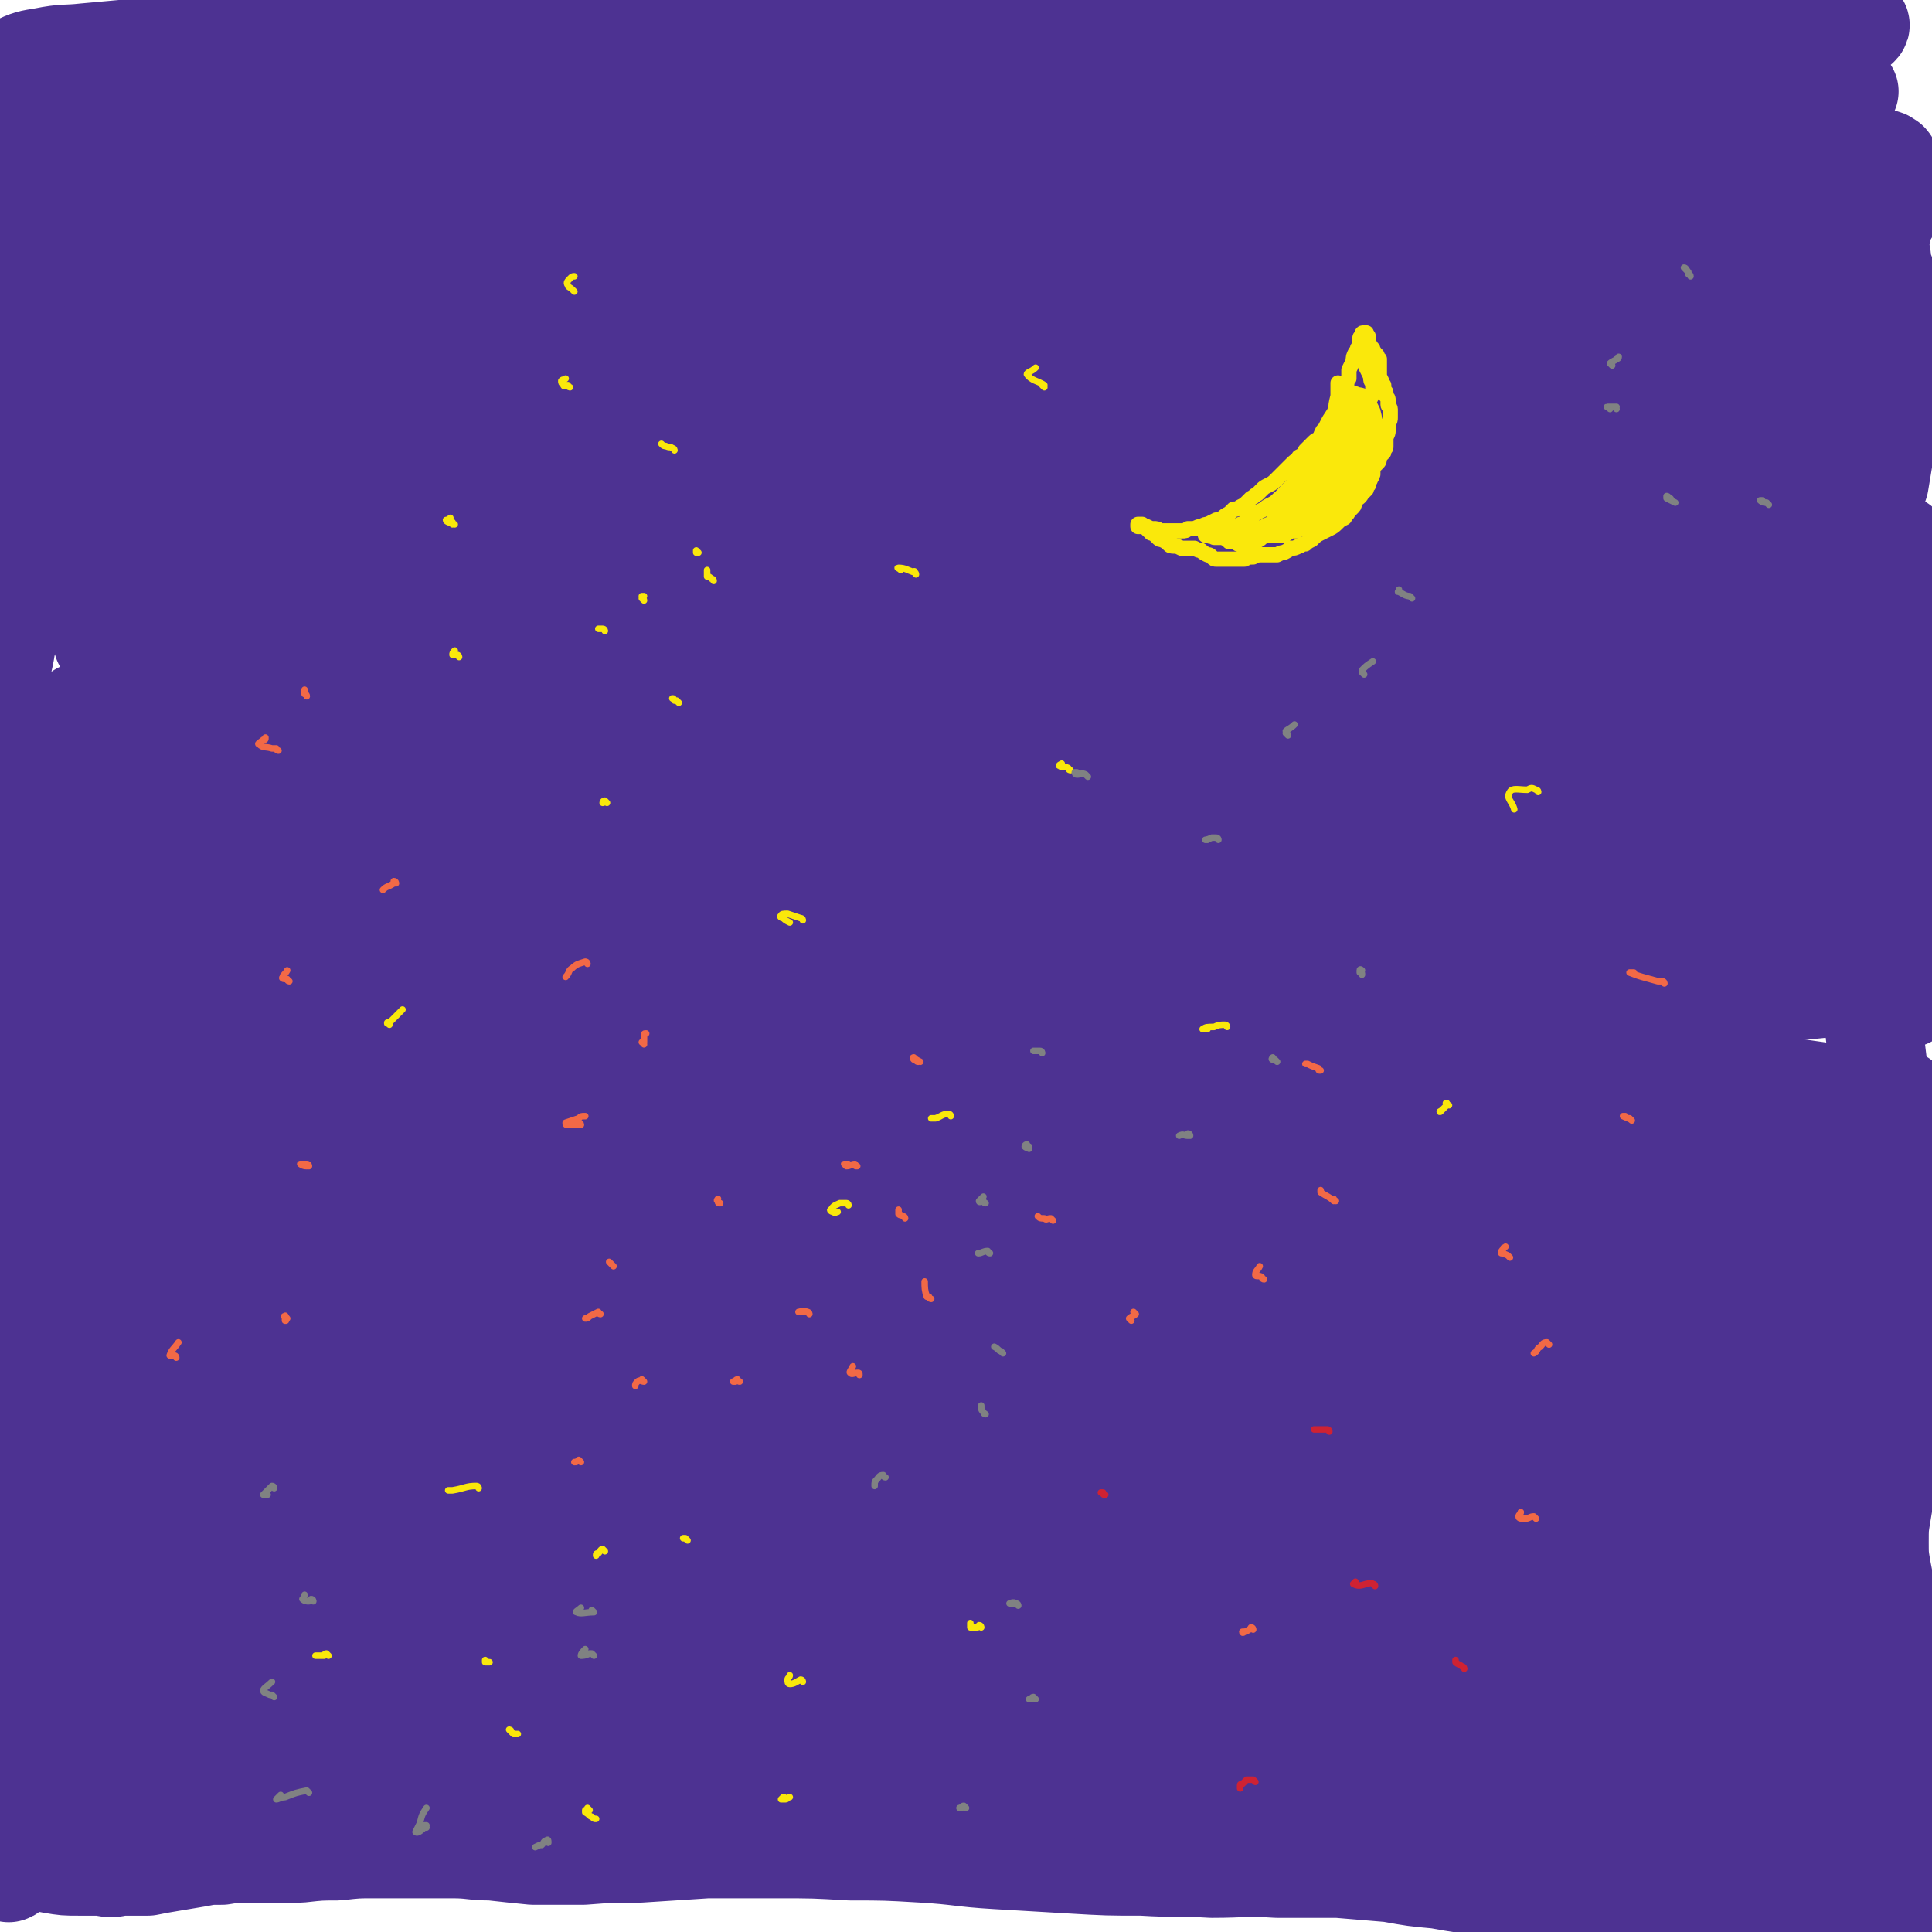 <svg viewBox='0 0 888 888' version='1.1' xmlns='http://www.w3.org/2000/svg' xmlns:xlink='http://www.w3.org/1999/xlink'><g fill='none' stroke='rgb(77,50,146)' stroke-width='45' stroke-linecap='round' stroke-linejoin='round'><path d='M809,162c0,0 -1,0 -1,-1 0,-1 1,-2 1,-3 0,-3 0,-3 -1,-6 -1,-1 -1,-2 -2,-2 -2,-2 -3,-2 -6,-2 -6,1 -7,2 -13,4 -12,4 -12,5 -24,8 -16,4 -16,4 -32,5 -20,2 -20,0 -40,0 -23,-1 -23,-1 -47,-2 -23,-1 -23,-1 -47,-1 -23,0 -23,0 -46,1 -20,1 -20,1 -41,2 -14,1 -14,1 -27,1 -4,0 -8,1 -8,0 0,0 4,0 8,-1 11,-2 11,-2 22,-5 16,-3 16,-3 31,-6 17,-3 17,-3 35,-6 19,-4 19,-4 39,-7 21,-3 21,-3 44,-6 24,-3 24,-4 48,-6 23,-2 23,-1 46,-2 20,0 20,0 40,1 10,0 10,0 20,1 4,0 6,1 7,0 1,0 -1,-3 -3,-4 -10,-4 -11,-4 -22,-6 -16,-3 -16,-2 -32,-4 -18,-2 -18,-2 -37,-3 -19,0 -19,0 -37,0 -20,0 -20,0 -39,2 -19,1 -19,2 -38,4 -20,3 -20,3 -39,6 -20,3 -20,3 -39,5 -17,2 -17,2 -34,3 -13,1 -13,1 -26,1 -7,0 -7,-1 -14,-2 -1,0 -3,0 -2,0 3,0 5,1 10,0 16,0 16,0 31,-2 26,-3 25,-4 51,-8 32,-4 32,-4 64,-8 35,-4 35,-4 69,-8 32,-3 32,-3 63,-5 22,-2 22,-2 45,-4 10,-1 11,-1 21,-1 1,-1 1,0 2,-1 1,0 1,0 1,0 0,0 0,0 0,0 -3,-1 -3,-1 -5,-2 -9,-1 -9,-1 -17,-2 -14,-2 -14,-2 -28,-3 -19,-2 -19,-2 -39,-3 -24,-1 -24,-1 -47,-2 -26,-1 -26,-1 -52,-1 -25,-1 -25,-1 -50,0 -22,1 -22,1 -44,3 -19,2 -19,2 -37,5 -13,2 -13,2 -26,4 -6,1 -9,1 -11,2 -1,1 3,1 5,1 10,-2 11,-2 21,-5 19,-4 18,-5 37,-10 24,-7 24,-7 48,-13 27,-6 27,-7 55,-12 30,-6 30,-6 60,-10 31,-4 31,-5 61,-7 24,-1 24,0 47,0 15,-1 15,0 29,0 7,1 7,1 14,1 7,1 7,1 13,1 3,1 7,1 6,1 -2,0 -6,1 -11,0 -25,-1 -25,-1 -50,-2 -20,-2 -20,-2 -41,-4 -21,-1 -21,-1 -42,-3 -20,-1 -20,-1 -40,-2 -18,0 -18,-1 -37,-1 -17,1 -17,0 -34,2 -17,1 -17,1 -33,5 -17,3 -17,4 -34,9 -16,4 -15,4 -31,9 -9,3 -11,3 -17,6 -1,0 1,1 2,0 14,-3 13,-4 27,-8 21,-6 21,-7 43,-12 24,-5 24,-5 49,-9 25,-4 25,-3 50,-6 23,-3 23,-3 46,-4 24,-2 24,-1 47,-2 23,0 23,0 46,0 13,0 13,0 25,-1 7,0 7,0 14,-1 7,-1 7,-1 13,-2 5,-1 5,0 10,-2 2,-1 4,-2 3,-3 -2,-3 -4,-4 -10,-5 -8,-1 -8,0 -17,0 -12,1 -11,2 -23,3 -6,1 -7,1 -13,1 -9,0 -9,-1 -17,-1 -10,-1 -10,-1 -21,-2 -12,0 -12,0 -24,-1 -14,0 -14,0 -27,0 -14,0 -14,0 -29,1 -12,0 -12,0 -25,1 -11,0 -11,0 -22,1 -11,1 -11,1 -22,2 -11,1 -11,1 -23,2 -12,0 -12,0 -25,0 -13,0 -13,0 -25,-1 -13,0 -13,0 -26,-1 -11,-1 -11,-1 -23,-2 -11,-1 -11,-1 -22,-2 -10,0 -10,0 -19,0 -11,0 -11,1 -22,2 -11,1 -11,1 -23,3 -11,1 -11,1 -23,3 -12,1 -12,1 -24,2 -12,1 -12,0 -24,1 -12,0 -12,0 -25,0 -13,1 -13,1 -26,1 -13,0 -13,0 -26,1 -12,1 -12,1 -24,2 -12,1 -12,1 -23,3 -12,2 -12,2 -24,3 -11,2 -11,2 -23,3 -12,1 -12,1 -24,2 -12,0 -12,0 -23,1 -10,0 -10,0 -19,1 -9,1 -9,1 -19,3 -7,0 -7,0 -14,1 -8,1 -8,2 -17,3 -8,1 -8,1 -16,1 -6,1 -6,1 -13,1 -4,0 -4,0 -7,1 -1,0 -1,0 -1,0 2,-1 3,-1 5,-1 13,1 13,1 25,1 24,0 24,1 48,1 20,-1 21,-1 41,-3 22,-3 22,-3 44,-7 26,-5 26,-5 51,-10 29,-7 29,-8 58,-13 32,-7 32,-8 64,-12 29,-3 30,-4 59,-4 24,-1 24,0 47,2 20,3 20,4 39,8 16,4 16,5 32,10 12,3 12,4 25,8 6,2 6,2 13,4 1,0 1,1 1,1 -5,-2 -6,-2 -12,-3 -12,-3 -12,-3 -25,-6 -16,-3 -16,-3 -32,-5 -19,-2 -19,-3 -37,-4 -19,-1 -20,-1 -39,0 -20,0 -20,0 -41,2 -22,1 -22,2 -45,3 -25,2 -25,2 -50,3 -27,1 -27,1 -53,1 -27,1 -27,1 -54,1 -26,0 -26,0 -52,0 -17,0 -17,0 -33,0 -10,0 -10,0 -20,0 -11,1 -11,1 -22,2 -9,1 -9,0 -19,2 -6,1 -7,1 -13,4 -2,1 -3,2 -3,5 0,2 1,3 4,5 3,3 3,4 8,5 14,3 15,4 29,3 30,-2 30,-4 60,-8 26,-3 26,-3 52,-5 29,-3 29,-3 58,-4 31,-1 31,-1 62,-2 30,0 30,0 61,0 27,0 27,1 54,1 21,0 21,0 43,0 14,0 14,0 28,0 7,0 7,0 14,-1 2,0 3,0 3,-1 -1,-1 -2,-2 -5,-3 -9,-1 -10,-1 -19,-1 -15,0 -15,1 -30,2 -17,1 -17,1 -34,3 -19,2 -19,2 -37,4 -19,3 -19,3 -38,6 -21,3 -21,3 -42,7 -22,3 -22,3 -45,6 -26,3 -26,3 -51,7 -27,3 -27,4 -54,7 -19,2 -19,2 -38,4 -12,2 -12,2 -24,3 -12,0 -12,0 -24,1 -10,0 -10,0 -20,1 -6,0 -7,0 -13,1 -1,1 -1,2 0,3 3,2 4,3 8,4 14,4 14,6 29,6 26,1 27,-1 53,-4 21,-3 21,-4 42,-8 24,-5 24,-5 48,-10 26,-6 26,-7 53,-12 30,-6 30,-6 60,-9 32,-4 32,-4 64,-4 30,-1 31,-1 61,2 26,3 26,3 52,8 18,4 18,5 36,12 7,2 9,3 13,7 1,0 -1,0 -2,0 -9,-1 -9,-1 -18,-2 -15,-3 -15,-2 -31,-5 -18,-2 -18,-3 -36,-5 -20,-2 -20,-3 -41,-4 -20,-1 -21,-1 -41,0 -21,2 -21,2 -41,6 -23,4 -23,5 -45,10 -25,6 -25,6 -50,12 -28,7 -28,7 -57,13 -26,6 -26,6 -52,11 -15,2 -15,2 -30,4 -14,2 -14,2 -27,3 -12,1 -12,1 -24,1 -9,1 -9,1 -18,1 -5,1 -8,0 -10,1 -1,1 2,2 4,2 17,5 17,7 34,10 35,4 36,4 71,4 27,0 27,-2 53,-5 28,-4 28,-4 57,-9 29,-5 29,-5 59,-10 30,-5 30,-6 60,-10 28,-5 28,-5 56,-9 24,-2 24,-2 47,-3 18,-1 18,-1 36,0 10,1 11,1 21,4 2,1 5,3 4,4 -2,2 -5,1 -10,2 -14,2 -14,2 -28,2 -18,1 -18,1 -36,0 -20,0 -20,0 -40,0 -21,-1 -21,-1 -43,-2 -22,-1 -22,-1 -45,-1 -25,1 -26,1 -51,3 -26,3 -26,3 -53,7 -26,5 -26,5 -52,10 -21,4 -21,5 -42,10 -14,3 -14,4 -29,8 -9,2 -9,2 -19,5 -11,3 -11,3 -22,5 -8,2 -8,2 -17,4 -6,2 -6,2 -12,3 -2,1 -5,2 -4,2 2,1 5,0 9,0 27,0 27,1 53,0 35,-2 35,-3 70,-7 30,-3 30,-3 61,-6 31,-3 31,-3 61,-5 30,-2 30,-3 60,-4 28,-1 29,-1 57,0 25,0 25,0 50,1 20,2 20,2 40,5 12,2 13,2 24,6 5,2 7,4 8,7 0,2 -3,3 -7,4 -10,3 -11,2 -21,2 -16,1 -16,1 -32,1 -18,0 -18,0 -35,0 -19,0 -19,0 -38,0 -20,0 -21,0 -41,0 -21,1 -21,1 -43,3 -23,2 -23,2 -47,6 -24,3 -24,3 -48,7 -23,4 -23,4 -46,9 -19,4 -19,4 -38,8 -12,2 -12,2 -24,5 -10,2 -10,2 -20,4 -11,3 -11,3 -22,5 -9,2 -9,2 -18,4 -6,2 -7,2 -12,5 -2,1 -2,4 -1,4 7,3 9,3 17,3 29,0 29,0 58,-4 33,-5 32,-7 65,-13 30,-6 30,-6 60,-12 31,-5 31,-6 62,-11 33,-4 33,-4 65,-7 33,-2 33,-2 65,-2 32,0 32,0 64,1 28,1 28,1 57,4 21,2 21,2 42,4 13,2 13,2 26,4 4,1 5,1 8,2 1,1 0,0 0,0 -5,0 -5,0 -9,-1 -9,0 -9,0 -18,-1 -13,0 -13,0 -26,0 -17,0 -17,0 -34,1 -21,1 -21,1 -41,2 -24,1 -24,1 -47,1 -25,1 -25,1 -50,1 -25,1 -25,1 -50,1 -24,1 -24,0 -49,1 -24,1 -24,1 -48,2 -24,1 -24,1 -48,4 -22,2 -23,2 -45,5 -16,2 -16,2 -31,5 -11,2 -11,2 -22,4 -9,2 -9,2 -18,4 -10,2 -10,2 -20,4 -9,2 -9,2 -18,3 -7,1 -7,1 -14,1 -4,1 -4,0 -7,1 '/><path d='M767,310c0,0 0,0 -1,-1 0,0 1,1 1,1 4,-1 4,-2 8,-3 5,-1 5,-1 10,0 4,0 5,0 8,3 2,2 1,4 1,7 -1,5 -1,6 -5,10 -5,5 -6,6 -13,8 -11,3 -12,3 -24,3 -17,1 -17,0 -35,-1 -20,-1 -20,-2 -41,-4 -23,-2 -23,-2 -45,-4 -24,-1 -24,-1 -49,-1 -25,0 -25,0 -51,1 -26,2 -26,2 -52,4 -26,3 -26,3 -52,7 -26,3 -26,4 -51,8 -25,3 -25,4 -49,8 -22,3 -22,3 -44,6 -16,3 -16,3 -32,5 -7,0 -7,0 -13,0 -1,0 -1,0 -1,-1 4,-1 5,-2 9,-3 11,-3 11,-3 22,-6 17,-5 17,-5 34,-9 23,-6 23,-6 45,-11 27,-6 27,-5 54,-10 30,-4 31,-4 61,-8 32,-5 32,-5 65,-8 34,-4 34,-3 67,-6 36,-2 36,-2 71,-4 36,-3 36,-3 71,-5 28,-1 28,-1 55,-2 14,0 14,0 29,-1 8,0 8,0 15,0 4,0 8,0 8,0 0,0 -4,0 -7,0 -20,1 -20,1 -39,1 -16,0 -16,0 -31,-1 -19,-2 -19,-2 -37,-3 -23,-2 -23,-2 -45,-3 -29,0 -29,0 -57,0 -33,0 -33,-1 -65,0 -34,2 -34,2 -68,4 -34,2 -34,2 -68,5 -30,4 -30,3 -60,8 -23,3 -23,4 -46,8 -10,2 -12,2 -20,5 -1,0 0,1 1,1 8,1 8,1 16,-1 14,-3 14,-4 28,-8 17,-5 17,-5 33,-9 19,-5 19,-4 39,-9 25,-6 25,-6 50,-12 33,-7 32,-8 66,-15 40,-8 40,-9 80,-14 43,-6 44,-6 87,-8 39,-2 39,0 79,0 14,1 14,1 28,2 12,1 12,1 23,2 11,1 11,2 21,2 9,1 9,1 17,2 3,0 7,0 5,0 -4,-1 -7,-1 -15,-2 -28,-3 -28,-4 -56,-6 -24,-2 -24,-1 -47,-2 -23,-1 -23,0 -47,-1 -23,0 -23,0 -47,0 -23,0 -23,0 -45,2 -22,1 -22,1 -44,3 -17,2 -17,2 -35,4 -7,1 -10,1 -15,2 -1,0 2,-1 4,-1 9,-3 9,-3 18,-6 15,-4 15,-4 30,-7 18,-4 18,-4 37,-7 22,-3 22,-3 44,-5 27,-3 27,-3 54,-5 32,-2 32,-3 65,-4 16,-1 16,0 33,0 11,0 11,0 22,0 10,1 10,1 20,1 7,1 12,1 13,1 1,1 -4,2 -9,2 -33,0 -33,0 -66,-1 -17,0 -17,-1 -33,-2 -16,-1 -16,-1 -32,-2 -16,-1 -16,-2 -33,-2 -19,-1 -19,-1 -39,-2 -21,0 -21,0 -43,1 -20,0 -20,0 -39,1 -9,0 -13,0 -17,0 -2,0 2,0 5,0 17,-3 16,-3 33,-6 26,-4 26,-4 51,-8 27,-5 27,-5 53,-9 25,-5 25,-5 50,-9 19,-3 19,-3 38,-4 11,-1 11,-1 21,0 4,0 4,0 8,2 3,1 4,1 5,3 1,1 2,3 0,4 -6,3 -7,3 -14,5 -11,2 -11,1 -23,2 -12,0 -12,0 -23,0 -4,0 -4,0 -8,0 -19,0 -19,0 -38,0 -21,-1 -21,-1 -42,-1 -19,0 -19,0 -38,-1 -16,0 -16,0 -31,0 -9,0 -9,0 -17,-1 -1,0 -2,-1 -2,-1 4,0 5,1 10,0 14,-1 14,-2 28,-4 21,-3 21,-3 42,-5 25,-4 25,-3 49,-6 24,-3 24,-3 49,-7 19,-2 19,-2 38,-5 11,-1 11,-1 22,-3 8,-1 9,-1 17,-3 3,-1 4,-1 6,-3 1,-2 0,-3 -1,-4 -1,-3 -2,-3 -4,-4 -7,-3 -8,-3 -16,-4 -15,-2 -16,-1 -32,-3 -16,-1 -16,-1 -32,-3 -16,-2 -16,-1 -32,-4 -10,-2 -11,-1 -19,-5 -2,-1 -3,-4 -1,-5 5,-4 7,-4 15,-7 14,-5 14,-5 28,-9 17,-6 18,-5 35,-10 12,-3 12,-3 23,-6 9,-2 9,-2 19,-4 6,-2 6,-2 12,-3 4,-1 4,-1 8,-1 3,-1 3,-1 6,-1 0,0 0,-1 0,-1 -12,1 -12,2 -24,1 -17,0 -18,0 -35,-2 -10,-1 -11,-1 -20,-3 -3,-1 -6,-2 -5,-4 1,-2 4,-2 9,-3 10,-4 10,-4 20,-6 7,-2 7,-2 15,-3 4,-1 4,0 9,-1 3,0 3,0 7,0 1,0 1,1 1,1 1,0 1,0 1,1 0,0 -1,0 -1,0 -4,-1 -4,-1 -8,-1 -12,0 -12,-1 -24,0 -11,0 -11,0 -22,1 -7,1 -7,0 -14,2 -1,1 -3,2 -2,3 1,3 3,4 6,5 9,3 9,3 18,4 11,1 11,0 23,1 8,0 8,0 17,0 6,0 6,0 13,0 7,-1 7,-1 15,-1 6,0 6,0 13,0 4,0 5,-1 7,1 1,0 1,2 0,2 -7,5 -7,5 -15,7 -9,4 -10,4 -20,6 -5,2 -5,0 -10,2 -2,0 -2,1 -2,2 -1,3 0,3 2,5 2,5 2,5 6,9 4,5 4,5 8,9 3,2 3,2 5,5 3,4 4,4 5,9 1,8 1,9 -1,18 -2,8 -4,8 -8,16 -3,5 -3,5 -5,10 0,1 0,1 -1,2 0,4 -1,5 0,9 0,3 1,3 2,6 2,3 2,3 5,6 2,2 2,2 4,4 1,1 1,1 2,3 1,1 1,1 1,3 1,1 1,1 1,3 0,1 0,1 0,3 0,0 -1,0 -1,1 0,0 0,0 0,0 0,1 0,1 0,1 0,0 0,0 0,0 0,0 -1,0 -1,0 0,0 1,0 1,0 0,0 -1,-1 -1,-1 -1,1 -1,1 -2,2 -1,2 -1,2 -2,5 -1,2 -1,2 -1,4 0,1 1,1 1,1 2,-1 2,-2 3,-3 4,-4 4,-4 7,-8 5,-6 5,-6 10,-13 5,-9 6,-9 10,-18 4,-9 5,-9 7,-19 1,-7 2,-8 0,-15 -1,-6 -2,-7 -7,-11 -5,-4 -6,-3 -12,-5 -4,-2 -4,-1 -7,-2 -2,-1 -3,-1 -4,-2 -1,-2 0,-2 1,-4 3,-5 3,-4 6,-8 4,-6 4,-6 7,-11 4,-5 4,-5 7,-10 2,-3 2,-3 3,-6 0,0 -1,0 -1,0 -2,3 -3,3 -4,6 -2,5 -2,5 -2,10 -1,5 -1,6 0,11 0,5 1,5 3,11 1,4 2,4 4,9 1,5 2,5 3,10 0,5 0,5 0,10 0,6 0,6 -1,12 -1,7 -1,7 -2,13 -1,7 -1,7 -2,14 -2,6 -2,6 -4,13 -1,6 -1,6 -2,12 -2,6 -2,6 -2,11 -1,5 -1,5 -1,9 0,4 1,4 1,7 0,3 0,3 1,5 0,2 1,2 1,3 0,1 0,1 0,1 0,1 0,1 -1,1 -1,0 -1,0 -2,0 -6,0 -6,-1 -11,0 -9,0 -9,0 -18,2 -15,1 -15,2 -29,3 -9,1 -9,1 -18,1 -9,0 -9,0 -18,0 -8,-1 -8,-1 -17,-3 -8,-1 -8,-1 -16,-2 -7,-1 -7,-1 -14,-1 -4,0 -5,0 -8,1 -1,1 -1,2 -1,3 2,3 3,4 7,6 8,2 9,2 18,2 14,0 14,-1 28,-2 12,0 12,-1 25,-1 8,0 8,0 16,1 3,0 3,0 7,1 3,0 3,0 7,1 2,0 2,0 5,1 2,0 2,0 3,0 0,0 1,0 1,0 0,-1 1,-1 0,-2 -1,-3 -1,-4 -4,-5 -12,-5 -13,-5 -26,-8 -16,-3 -16,-2 -33,-3 -17,-1 -17,-1 -34,-1 -16,0 -16,1 -31,1 -3,1 -3,1 -7,1 '/><path d='M37,171c0,0 -1,0 -1,-1 0,0 1,0 1,0 0,-1 0,-1 -1,-2 -1,-2 -1,-2 -3,-2 -3,-1 -3,-1 -6,-1 -4,0 -5,1 -8,2 -4,2 -5,2 -8,4 -3,3 -4,3 -5,6 -2,3 -2,3 -2,7 0,2 0,3 2,5 1,1 2,2 4,2 3,0 4,0 6,-2 3,-2 4,-2 6,-6 2,-4 2,-4 3,-9 1,-4 2,-4 0,-8 0,-3 -1,-4 -4,-4 -2,-1 -4,0 -6,3 -3,4 -3,5 -5,11 -2,7 -2,7 -3,15 0,8 0,8 1,15 2,6 2,7 5,11 2,3 3,4 6,3 3,0 4,-1 5,-3 2,-5 2,-5 3,-10 0,-8 1,-8 0,-15 -1,-7 -1,-7 -3,-14 -1,-5 -1,-5 -3,-9 -1,-2 -3,-3 -3,-3 -2,2 -2,4 -1,7 1,7 1,7 4,13 4,8 3,10 9,17 7,7 9,11 18,11 7,1 9,-4 13,-11 6,-9 6,-10 8,-21 2,-10 2,-11 0,-20 -1,-6 -2,-9 -6,-11 -3,-2 -6,-1 -9,2 -4,7 -5,8 -6,17 -1,11 -3,14 3,23 7,12 11,9 23,18 '/><path d='M877,459c0,-1 -1,-1 -1,-1 0,-1 1,0 1,0 0,-1 0,-1 0,-2 0,-2 0,-2 -1,-4 0,-3 0,-3 -1,-5 -2,-3 -2,-4 -5,-5 -5,-2 -6,-2 -12,-3 -12,0 -12,0 -23,1 -21,2 -21,3 -42,5 -17,1 -17,1 -34,2 -21,0 -21,0 -41,0 -22,1 -22,1 -44,1 -23,0 -23,0 -46,0 -22,0 -22,-1 -44,-1 -21,0 -21,-1 -42,0 -27,2 -27,3 -54,5 -18,2 -18,2 -35,3 -32,3 -32,3 -64,6 -28,2 -28,2 -56,5 -27,3 -27,3 -54,6 -24,4 -24,4 -47,8 -14,2 -14,1 -28,5 -1,0 -3,2 -2,2 6,2 8,2 15,2 17,-1 17,-2 33,-4 22,-4 22,-4 43,-8 25,-3 25,-3 49,-7 28,-3 28,-3 55,-7 32,-5 32,-5 64,-9 34,-4 34,-6 69,-7 35,-2 35,0 70,1 37,2 37,3 73,4 36,2 37,2 73,3 25,0 25,0 50,1 13,0 13,0 27,0 10,-1 10,-1 20,-2 10,-1 10,-1 20,-4 7,-1 7,-1 14,-5 3,-2 6,-3 5,-6 -2,-5 -5,-7 -12,-8 -26,-5 -27,-3 -53,-4 -28,-1 -28,0 -56,0 -27,1 -27,1 -55,0 -31,-1 -30,-1 -61,-3 -32,-1 -32,-2 -64,-2 -34,-1 -34,-2 -67,-1 -36,1 -36,1 -71,4 -37,2 -37,3 -73,7 -32,4 -32,4 -63,9 -21,3 -21,3 -42,6 -9,1 -9,1 -18,1 -1,0 -3,0 -2,0 3,-2 4,-2 8,-3 11,-2 11,-2 21,-4 16,-2 16,-2 32,-5 22,-2 22,-2 43,-5 29,-3 29,-4 58,-7 36,-4 36,-5 71,-8 40,-4 40,-4 80,-7 44,-2 44,-3 87,-4 41,-1 41,-1 81,0 31,1 31,2 63,4 14,2 13,2 27,4 8,0 8,1 16,1 7,1 7,1 15,2 6,1 6,1 12,1 3,0 6,0 5,0 -3,-1 -7,-2 -14,-3 -25,-2 -25,-1 -51,-4 -27,-2 -27,-2 -53,-5 -28,-3 -28,-2 -55,-6 -26,-3 -26,-3 -53,-6 -26,-3 -26,-4 -52,-6 -26,-2 -26,-2 -53,-3 -30,0 -30,0 -59,2 -32,3 -32,4 -63,8 -27,4 -27,4 -53,9 -17,2 -17,3 -33,5 -7,1 -7,1 -14,2 -1,0 -1,0 -2,-1 0,0 0,0 0,0 3,0 3,-1 5,-1 6,-2 6,-1 12,-3 14,-3 14,-3 28,-6 23,-5 23,-5 46,-10 30,-5 30,-5 61,-9 34,-5 35,-5 69,-7 36,-3 36,-3 72,-4 36,-2 36,-2 72,-3 33,-1 33,-1 67,-1 26,-1 26,0 52,0 10,0 10,0 20,1 7,1 7,1 14,2 1,0 3,1 2,1 -7,0 -10,0 -19,-1 -15,0 -15,-1 -29,-2 -16,-1 -15,-2 -31,-3 -19,-2 -19,-2 -38,-3 -22,-1 -22,-1 -45,-1 -25,0 -25,-1 -51,0 -28,1 -28,2 -55,4 -29,3 -29,3 -58,6 -30,3 -30,3 -60,6 -26,2 -26,3 -53,5 -17,1 -17,0 -34,1 -3,0 -3,0 -5,-1 -3,0 -6,-1 -5,-1 4,-1 8,-2 15,-2 17,-2 17,-3 33,-4 22,-1 22,-1 43,-1 24,-1 24,-1 48,-1 25,0 25,0 50,0 27,0 27,0 54,-1 28,0 28,0 55,-1 29,-1 29,-1 58,-1 26,0 26,-1 53,0 20,1 20,1 40,2 9,1 9,1 18,1 6,0 6,1 12,0 5,0 6,0 10,-2 2,-2 3,-2 4,-6 2,-3 1,-4 2,-8 1,-5 1,-5 1,-10 -1,-4 -1,-4 -1,-9 -1,-3 -1,-3 -1,-6 -1,-2 -1,-2 -1,-3 0,-1 0,-1 0,-1 -1,1 -1,1 -2,3 -2,2 -2,2 -3,6 -1,4 -1,4 -2,8 -1,6 -1,6 -1,11 -1,5 -1,5 -2,11 -1,5 -1,5 -2,10 0,3 0,3 0,7 0,2 0,2 0,4 0,0 0,1 0,0 0,0 0,-1 0,-2 0,-3 0,-3 0,-7 1,-6 2,-6 3,-12 2,-8 2,-8 4,-16 1,-9 1,-9 1,-18 -1,-7 -1,-7 -4,-14 -2,-5 -2,-5 -6,-9 -3,-3 -4,-4 -8,-4 -4,0 -5,1 -8,4 -4,4 -4,5 -6,11 -3,7 -2,7 -3,14 -1,6 -1,7 0,13 1,5 2,5 4,10 2,3 2,3 5,6 2,1 2,1 4,1 3,1 4,1 7,0 4,-2 4,-2 9,-4 4,-3 5,-2 8,-6 4,-4 4,-5 6,-10 2,-4 2,-4 3,-9 1,-5 1,-5 1,-9 1,-6 1,-6 1,-11 1,-6 1,-6 2,-11 1,-5 0,-5 1,-10 1,-2 1,-3 1,-5 0,-1 1,-2 1,-2 0,0 0,0 0,1 1,2 1,2 1,5 1,3 1,3 2,7 0,6 0,6 1,11 1,7 1,7 1,15 1,8 2,8 2,16 1,9 1,9 1,18 0,8 0,8 0,16 0,7 0,7 -1,14 0,6 0,6 -1,11 0,4 0,4 -1,8 0,2 0,2 1,4 0,1 1,1 2,1 1,-1 2,-1 3,-3 2,-2 2,-2 3,-6 1,-4 1,-4 2,-9 1,-6 1,-6 0,-11 0,-6 0,-6 -1,-12 -1,-6 -2,-6 -3,-12 -1,-6 -2,-6 -2,-11 -1,-6 -1,-6 -1,-12 0,-6 1,-6 2,-12 1,-6 1,-6 3,-12 2,-6 2,-5 5,-11 2,-5 2,-5 4,-9 1,-3 1,-3 2,-5 1,-1 1,-2 1,-1 0,1 0,2 -1,4 -1,4 -1,4 -2,8 -1,6 -1,6 -2,11 0,7 0,7 0,14 0,8 0,8 0,16 0,8 1,8 0,17 0,9 0,9 -2,19 -1,10 -1,10 -3,20 0,2 0,2 -1,5 -1,8 -1,8 -3,15 0,3 0,3 -1,5 -1,10 -1,10 -2,20 -1,10 0,10 -1,20 0,9 0,9 1,18 1,8 1,8 2,17 1,9 1,9 2,17 0,8 0,8 1,16 0,7 0,7 0,15 0,7 0,7 0,14 0,7 0,7 0,14 0,6 0,6 0,13 -1,6 -1,6 -1,13 0,6 0,6 1,13 0,6 0,6 1,13 1,6 1,6 1,12 1,6 1,6 1,12 0,6 1,6 0,12 0,6 0,6 -1,12 -1,6 -1,6 -2,12 -1,6 -1,6 -2,12 -1,6 -1,6 -1,13 0,6 0,6 1,12 1,5 1,5 2,11 1,5 2,5 3,10 1,5 1,5 1,10 1,6 1,6 0,11 0,6 0,6 -1,11 0,6 -1,6 -2,12 0,5 0,5 0,10 -1,5 -1,5 0,10 0,4 0,4 2,8 1,3 1,3 2,7 1,4 1,4 2,7 0,3 0,3 1,6 0,3 0,3 0,6 0,3 0,3 0,6 0,2 0,2 0,5 0,2 0,2 0,5 -1,2 -1,2 -1,4 0,2 0,2 1,4 0,2 0,2 0,4 0,1 0,1 0,3 0,1 0,1 0,3 0,1 0,1 -1,3 0,1 0,1 0,2 0,1 0,1 0,1 0,1 0,1 0,1 0,0 0,0 0,0 -1,-1 -1,-1 -1,-2 -1,-1 -1,-2 -3,-2 -2,-1 -2,-2 -5,-2 -5,0 -5,0 -10,1 -5,1 -5,2 -9,3 -4,1 -4,1 -7,2 -5,0 -5,0 -9,0 -11,-1 -11,-2 -21,-4 -10,-1 -10,-2 -21,-4 -13,-1 -13,-1 -26,-2 -14,0 -14,0 -28,-1 -13,0 -13,0 -27,-1 -12,-1 -12,-1 -24,-2 -11,-1 -11,-1 -22,-3 -11,-1 -11,-1 -22,-3 -12,-1 -12,-1 -24,-2 -14,0 -14,0 -28,0 -15,-1 -15,0 -30,0 -16,-1 -16,0 -32,-1 -16,0 -16,0 -33,-1 -17,-1 -17,-1 -34,-2 -17,-1 -17,-2 -34,-3 -17,-1 -17,-1 -33,-1 -17,-1 -17,-1 -34,-1 -16,0 -16,0 -32,0 -15,1 -15,1 -31,2 -13,0 -13,0 -26,1 -12,0 -12,0 -23,0 -10,-1 -10,-1 -19,-2 -9,0 -9,-1 -18,-1 -9,0 -9,0 -17,0 -10,0 -10,0 -19,0 -8,0 -8,0 -17,1 -8,0 -8,0 -17,1 -7,0 -7,0 -14,0 -6,0 -6,0 -11,0 -5,0 -5,0 -11,1 -6,0 -6,0 -11,1 -6,1 -6,1 -12,2 -6,1 -6,1 -11,2 -6,0 -6,0 -13,0 -4,1 -4,1 -8,0 -6,0 -6,0 -11,0 -6,0 -6,0 -12,-1 -5,-1 -5,-1 -10,-1 -1,-1 -1,-1 -3,-1 -8,-2 -8,-2 -16,-3 '/><path d='M66,207c0,0 -1,-1 -1,-1 0,0 0,0 0,0 -1,1 -1,1 -2,0 -2,0 -2,0 -4,-1 -3,-1 -3,-1 -5,-1 -4,0 -4,0 -7,0 -3,0 -3,0 -6,1 -3,1 -3,1 -7,2 -3,1 -3,1 -7,2 -3,2 -3,1 -6,3 -2,2 -2,2 -3,5 -1,3 -1,3 -1,6 -1,4 -1,4 -1,9 0,5 0,5 0,10 -1,6 0,6 -1,12 -1,6 -2,6 -3,13 -2,7 -2,7 -4,14 -3,8 -3,8 -5,16 -1,7 -2,7 -2,15 -1,8 -1,8 -1,16 0,8 0,8 1,15 1,8 1,8 2,15 1,7 1,7 2,14 0,8 0,8 1,15 0,8 0,8 0,16 0,8 0,8 0,16 0,10 0,10 0,21 1,8 1,8 1,16 1,8 1,8 2,16 1,7 1,7 2,15 2,8 2,8 3,16 1,8 1,8 1,16 1,8 1,8 1,17 1,9 1,9 1,18 0,9 0,9 -1,19 0,9 0,9 0,18 -1,9 -1,9 -1,18 0,8 0,8 -1,17 0,8 0,8 0,16 0,7 0,7 0,15 0,8 0,8 -1,16 0,9 -1,9 -2,17 -1,9 -1,9 -2,17 -1,9 -1,9 -2,17 -1,8 -1,8 -2,16 0,7 0,7 0,15 -1,7 -1,7 -1,14 0,8 0,8 0,16 0,8 1,8 0,16 0,9 0,9 0,18 -1,9 -1,9 -1,19 -1,7 -2,7 -1,15 0,4 0,6 2,8 1,0 1,-2 2,-3 '/><path d='M39,262c0,0 -1,0 -1,-1 0,0 0,0 0,0 -1,0 -1,0 -2,-1 -1,-1 -1,-1 -3,-1 -1,-1 -1,-1 -2,-1 0,-1 -1,-1 0,-2 6,-2 6,-1 13,-4 18,-6 19,-6 37,-13 20,-8 20,-9 40,-17 20,-7 20,-8 41,-13 18,-5 18,-5 37,-6 15,-1 15,-1 30,1 11,0 11,1 22,3 6,1 6,2 12,4 1,0 2,0 2,0 -2,1 -4,0 -7,0 -11,0 -11,0 -23,1 -17,1 -17,1 -35,3 -19,2 -19,2 -38,5 -19,3 -19,4 -37,8 -16,3 -16,3 -31,7 -11,3 -11,3 -23,5 -8,2 -8,2 -15,3 -10,3 -10,2 -19,5 -8,2 -8,2 -16,5 -5,2 -7,2 -10,6 -2,3 -2,6 1,7 18,7 20,8 42,10 29,1 29,-1 58,-4 25,-3 25,-4 49,-8 26,-5 26,-5 52,-9 26,-5 26,-5 53,-9 26,-4 26,-4 52,-8 28,-3 28,-3 56,-5 29,-2 29,-2 58,-1 27,0 27,0 54,2 23,2 23,2 47,5 17,2 17,2 35,5 11,1 11,1 22,3 5,0 5,0 10,1 0,0 0,0 0,0 -2,-1 -2,-2 -4,-3 -7,-2 -7,-1 -14,-2 -12,-2 -12,-2 -24,-3 -17,-1 -17,-1 -34,-2 -19,-1 -19,-1 -39,-2 -20,0 -20,0 -40,-1 -20,0 -20,0 -40,-1 -22,-1 -22,-2 -44,-3 -24,-1 -24,-1 -48,-2 -27,-1 -27,0 -53,-1 -26,0 -26,0 -52,0 -23,-1 -23,0 -46,-1 -14,-1 -14,-1 -28,-3 -3,0 -6,0 -6,-1 0,-1 3,0 6,-1 10,-1 10,-1 19,-3 15,-2 15,-2 29,-4 19,-2 19,-2 37,-5 21,-3 21,-3 43,-5 25,-3 25,-3 50,-5 29,-3 29,-3 58,-5 29,-1 29,-1 59,-1 29,0 29,0 58,1 24,0 24,0 48,2 14,1 14,0 28,3 5,1 6,1 10,5 2,1 3,2 2,5 0,2 0,3 -3,5 -5,4 -5,4 -12,6 -14,4 -14,4 -28,6 -21,3 -21,3 -42,4 -27,3 -27,2 -53,4 -7,0 -7,0 -14,1 -29,1 -29,1 -59,3 -31,2 -31,1 -62,4 -30,2 -30,2 -59,6 -28,3 -28,2 -55,7 -24,4 -24,4 -49,10 -21,5 -21,6 -43,12 -10,3 -10,4 -20,7 -10,3 -10,3 -20,6 -4,2 -6,2 -9,4 0,0 1,2 3,2 14,-1 15,-1 29,-3 28,-3 28,-4 55,-8 29,-3 29,-3 57,-7 32,-3 32,-4 63,-7 32,-3 32,-4 65,-6 31,-2 31,-2 62,-4 26,-1 26,-1 51,-1 16,1 16,1 31,2 7,1 7,2 14,3 1,1 2,1 1,1 -2,1 -3,0 -7,1 -12,0 -12,0 -24,1 -18,1 -18,1 -36,2 -23,2 -23,2 -47,4 -27,2 -27,2 -53,5 -29,4 -29,4 -57,8 -31,5 -31,5 -61,11 -31,5 -31,6 -62,12 -19,4 -19,4 -38,8 -12,2 -12,2 -23,4 -10,1 -10,1 -19,2 -7,1 -10,1 -14,2 -1,0 2,0 3,0 33,-4 33,-4 65,-8 29,-3 29,-4 59,-7 32,-4 32,-4 64,-8 33,-4 33,-4 66,-7 32,-3 32,-3 63,-5 26,-1 26,-2 52,-2 16,0 16,0 32,3 7,1 8,1 13,4 2,1 2,4 1,5 -6,4 -7,4 -15,6 -18,5 -18,5 -36,8 -25,4 -25,3 -50,5 -31,3 -31,2 -61,5 -34,2 -34,2 -68,5 -33,2 -33,2 -67,6 -27,2 -27,2 -54,6 -13,1 -13,2 -26,4 -11,1 -11,1 -22,3 -12,2 -12,2 -23,5 -9,2 -9,1 -17,4 -5,2 -10,4 -8,5 3,3 8,4 17,4 36,0 36,0 72,-3 29,-3 28,-5 56,-10 27,-4 27,-5 54,-9 24,-4 24,-4 48,-7 19,-2 19,-2 38,-3 13,-1 13,-1 27,0 6,0 7,0 12,3 2,0 3,2 2,3 -6,4 -7,4 -15,6 -18,5 -18,5 -36,8 -25,5 -25,4 -50,7 -28,3 -28,3 -57,6 -28,3 -28,3 -57,7 -17,2 -17,2 -34,5 -11,2 -11,2 -22,4 -10,3 -10,3 -20,6 -9,3 -10,3 -19,7 -6,3 -7,3 -12,8 -2,2 -4,5 -1,6 9,4 12,4 25,2 34,-3 34,-5 69,-10 25,-5 25,-5 51,-8 26,-4 27,-4 53,-6 25,-2 25,-2 50,-3 20,-1 20,-1 40,-1 11,1 11,1 22,3 2,0 5,1 5,2 0,1 -3,1 -6,1 -13,3 -13,4 -26,6 -22,3 -22,3 -43,5 -26,3 -26,3 -53,5 -26,3 -26,3 -53,5 -23,3 -23,2 -46,5 -11,2 -11,2 -22,4 -3,0 -3,0 -6,1 -7,2 -8,1 -15,4 -6,1 -6,1 -11,4 -5,2 -5,2 -8,5 -3,2 -5,3 -4,5 4,2 7,3 14,2 32,-5 32,-7 63,-14 30,-7 29,-7 59,-13 30,-6 30,-6 61,-11 26,-3 26,-4 52,-6 17,-1 17,-1 34,0 7,0 7,1 14,3 1,0 2,1 2,1 -2,1 -3,2 -6,3 -11,3 -11,3 -22,6 -17,3 -17,2 -34,5 -22,3 -22,2 -45,5 -25,4 -25,4 -50,7 -26,4 -26,4 -52,9 -17,2 -17,2 -34,5 -11,2 -11,2 -22,4 -10,2 -10,2 -20,5 -9,2 -9,2 -18,4 -6,2 -6,2 -12,5 -3,1 -6,2 -4,3 2,2 5,2 11,1 27,-2 27,-2 54,-6 25,-3 24,-5 49,-8 23,-4 23,-4 46,-6 21,-2 21,-2 42,-2 14,0 14,0 27,1 6,1 6,1 12,3 1,0 2,1 1,1 -4,2 -5,2 -11,3 -13,4 -13,3 -26,6 -18,3 -18,3 -36,6 -20,4 -20,4 -40,8 -20,4 -20,4 -40,9 -11,3 -11,3 -21,6 -10,3 -10,3 -19,6 -8,3 -8,3 -15,5 -6,2 -6,2 -11,5 -4,1 -6,1 -7,3 -1,2 1,3 2,4 11,1 12,0 23,-1 25,-3 25,-5 50,-8 21,-3 21,-3 43,-6 23,-3 23,-3 46,-4 21,-2 21,-2 42,-2 15,-1 15,-1 29,0 7,0 7,0 12,1 1,0 0,1 -1,1 -7,1 -7,1 -14,2 -14,2 -14,2 -28,4 -18,2 -18,2 -37,4 -21,2 -21,2 -43,5 -23,3 -23,3 -46,7 -13,2 -13,2 -27,4 -10,1 -10,1 -19,3 -10,1 -10,1 -20,3 -8,1 -9,1 -16,3 -4,2 -9,3 -7,5 2,3 6,5 14,6 34,3 34,4 68,3 25,0 25,-2 50,-5 27,-3 27,-3 54,-6 27,-3 27,-4 54,-6 25,-3 25,-4 50,-5 16,-1 16,0 33,1 6,1 8,2 12,4 1,1 0,2 -1,2 -10,3 -11,3 -21,5 -20,4 -20,4 -39,6 -25,3 -26,2 -51,3 -29,2 -29,2 -58,4 -30,1 -30,1 -59,4 -19,1 -19,2 -37,4 -11,1 -11,1 -21,3 -11,1 -11,1 -23,3 -10,2 -10,2 -20,5 -6,1 -11,2 -12,4 0,2 4,4 9,4 29,0 30,-1 59,-4 28,-3 28,-5 57,-9 26,-4 26,-4 52,-7 24,-2 24,-3 48,-3 17,-1 17,-1 34,1 9,1 9,1 17,4 2,0 4,2 3,3 -5,4 -7,4 -15,7 -3,1 -3,1 -6,2 -19,5 -19,5 -38,8 -18,3 -18,2 -36,4 -7,1 -7,1 -14,1 -20,2 -20,2 -40,4 -7,1 -7,1 -13,2 -19,2 -19,1 -38,3 -12,2 -12,2 -25,3 -12,1 -12,1 -23,3 -11,1 -11,0 -22,2 -7,1 -8,1 -14,4 -2,0 -4,3 -2,4 9,4 12,5 24,5 33,1 34,0 67,-3 27,-2 27,-4 54,-6 26,-3 26,-3 52,-5 22,-1 22,-1 45,-2 16,0 16,0 33,0 8,1 8,1 16,2 1,0 3,1 2,1 -3,1 -4,2 -9,2 -15,3 -15,4 -29,6 -22,3 -22,2 -43,4 -26,2 -26,1 -51,3 -26,2 -26,2 -52,5 -16,1 -16,1 -32,3 -10,1 -10,1 -20,2 -9,2 -9,2 -18,3 -7,2 -7,1 -14,3 -4,2 -8,2 -8,4 0,2 3,4 7,4 25,3 26,2 52,1 28,-1 27,-3 55,-6 27,-3 27,-4 54,-5 25,-2 25,-2 50,-2 19,0 19,0 37,3 10,1 10,1 19,4 2,1 3,3 2,4 -5,3 -7,3 -14,5 -15,4 -15,4 -31,6 -22,3 -22,2 -43,4 -25,2 -25,1 -50,4 -25,2 -25,2 -50,5 -15,1 -15,1 -29,3 -10,1 -10,2 -20,3 -12,2 -12,2 -25,3 -13,1 -13,1 -26,2 -6,0 -6,0 -12,1 '/><path d='M317,765c0,0 0,0 -1,-1 0,0 1,0 1,-1 0,-1 0,-2 -1,-2 -2,-1 -2,-1 -4,-1 -7,0 -7,0 -14,0 -13,-1 -13,-1 -25,-1 -17,0 -17,-1 -34,-1 -20,0 -20,-1 -41,0 -22,0 -23,0 -45,0 -23,1 -23,1 -45,3 -14,1 -14,1 -28,3 -9,0 -9,0 -19,1 -8,1 -8,1 -16,2 -8,1 -8,1 -15,1 -4,1 -9,1 -8,1 2,-1 7,-2 14,-3 31,-3 31,-3 62,-6 25,-2 25,-2 50,-4 27,-2 27,-2 55,-4 28,-1 28,-1 55,-2 23,-1 23,-1 46,-1 13,0 13,0 26,1 3,0 7,1 6,1 -2,0 -5,0 -11,0 -15,1 -15,1 -30,1 -23,1 -23,1 -45,0 -28,0 -28,0 -56,-1 -29,-1 -29,-1 -59,-2 -21,-1 -21,-1 -42,-3 -12,-1 -12,-1 -25,-2 -9,-1 -9,-1 -18,-2 -9,-2 -9,-2 -17,-3 -4,-1 -8,-1 -8,-2 0,-2 4,-2 8,-3 26,-3 27,-2 53,-5 23,-3 23,-3 47,-6 24,-3 24,-3 48,-5 24,-2 24,-2 48,-3 21,-2 21,-2 42,-2 13,0 13,0 26,1 3,0 6,1 6,1 -1,-1 -4,-1 -8,-1 -12,-1 -12,-1 -25,-2 -21,0 -21,0 -42,-1 -25,0 -25,-1 -50,-1 -27,0 -27,0 -54,1 -6,0 -6,0 -13,0 -15,1 -15,1 -30,2 -8,1 -8,1 -15,1 -3,0 -3,1 -6,1 -11,1 -11,1 -23,2 -10,0 -10,0 -21,1 -6,1 -6,1 -13,1 -1,0 -2,-1 -1,-1 11,-3 12,-3 24,-5 39,-9 39,-9 78,-17 29,-6 29,-6 57,-10 29,-5 29,-5 58,-8 25,-3 25,-3 50,-4 16,0 17,0 32,2 5,0 9,2 9,3 1,2 -4,2 -8,3 -14,1 -14,1 -28,2 -18,0 -18,0 -36,0 -22,-1 -22,-1 -43,-2 -22,-1 -22,-1 -43,-1 -22,0 -22,0 -43,1 -13,1 -13,1 -26,3 -11,1 -11,1 -21,2 -8,1 -8,1 -16,2 -7,1 -7,1 -14,2 -5,1 -5,1 -9,1 -1,0 -1,0 -1,-1 12,-3 13,-4 26,-7 32,-7 32,-8 65,-13 25,-4 25,-3 51,-4 24,-1 24,-1 49,0 21,1 21,1 42,4 16,3 17,2 32,7 10,4 13,3 19,10 3,3 4,7 1,11 -7,8 -9,9 -20,14 -19,9 -19,9 -39,15 -26,9 -26,9 -53,15 -27,6 -28,5 -55,10 -22,4 -22,4 -44,8 -14,2 -14,2 -27,5 -9,2 -9,2 -19,4 -9,2 -9,2 -19,3 -8,2 -8,2 -15,3 -4,2 -6,2 -8,3 -1,1 1,2 2,2 12,1 12,2 24,2 28,-1 28,-2 57,-3 26,-2 26,-3 53,-4 25,-1 25,-1 50,0 22,1 22,1 43,3 11,2 11,3 22,6 3,1 5,2 5,3 -1,1 -4,1 -7,1 -9,2 -9,2 -19,3 -14,1 -14,0 -29,1 -18,1 -18,1 -36,2 -20,1 -20,1 -40,3 -18,2 -18,2 -36,4 -13,1 -13,1 -27,3 -8,1 -8,1 -16,1 -9,1 -9,1 -18,2 -6,1 -6,0 -13,1 -2,0 -6,1 -5,1 2,1 6,1 13,1 26,0 27,0 53,-2 25,-2 25,-3 50,-6 28,-2 28,-3 55,-5 27,-2 27,-2 54,-1 21,0 21,0 42,2 12,1 12,1 24,4 3,1 6,2 6,4 -1,1 -4,1 -8,2 -13,2 -13,2 -26,3 -18,2 -18,2 -37,2 -22,1 -22,0 -45,1 -23,0 -23,-1 -46,0 -22,0 -22,0 -45,1 -13,0 -13,0 -26,0 -10,1 -10,1 -19,2 -7,0 -7,0 -14,1 -5,1 -5,0 -11,2 -3,0 -4,0 -7,2 -1,1 -2,3 -1,4 6,4 7,6 16,7 20,3 20,2 41,2 24,-1 24,-2 49,-4 28,-2 28,-2 57,-4 37,-2 37,-3 74,-5 22,-1 23,-1 45,-1 12,0 12,0 24,1 2,0 4,0 5,0 0,0 -1,0 -3,0 -5,0 -5,0 -11,0 -10,0 -10,1 -20,1 -15,1 -15,1 -29,2 -18,1 -18,1 -36,2 -21,1 -21,1 -41,3 -24,1 -24,2 -47,3 -24,2 -24,2 -49,3 -13,1 -13,0 -26,1 -10,0 -10,0 -19,1 -7,0 -7,0 -15,0 -4,1 -7,0 -9,1 -1,1 1,2 3,2 18,1 18,1 37,1 21,-2 21,-2 42,-5 24,-2 23,-3 47,-6 26,-3 26,-3 52,-5 27,-2 27,-2 54,-2 28,-1 28,-1 57,-1 29,-1 29,-1 59,-1 30,-1 30,-1 61,-1 28,0 28,0 56,1 22,1 22,2 44,4 14,2 14,1 28,4 5,1 5,2 10,3 0,0 0,0 0,0 -4,0 -4,-1 -9,-2 -12,-2 -12,-1 -24,-3 -16,-2 -16,-2 -33,-4 -18,-3 -18,-3 -37,-4 -20,-2 -20,-2 -41,-3 -20,-1 -20,-1 -41,-1 -20,-1 -20,-1 -40,0 -17,0 -17,1 -35,2 -12,1 -12,1 -24,1 -4,1 -6,1 -8,1 -1,0 1,0 3,0 8,-1 8,-1 17,-2 18,-3 18,-3 35,-5 26,-3 26,-3 52,-5 30,-2 30,-2 61,-4 32,-2 32,-3 65,-4 29,-1 29,-1 59,-1 21,0 21,1 42,2 9,0 10,0 18,0 1,0 0,0 -1,0 -10,-2 -10,-2 -19,-2 -19,-2 -19,-1 -37,-2 -22,-2 -22,-2 -44,-4 -24,-2 -24,-2 -49,-4 -27,-3 -27,-3 -54,-5 -28,-1 -28,-1 -57,-1 -28,1 -28,1 -56,2 -25,2 -25,2 -51,5 -17,1 -17,2 -35,3 -6,0 -12,1 -11,0 1,-1 7,-2 15,-4 22,-6 21,-7 44,-12 30,-7 30,-7 60,-11 33,-5 33,-4 67,-7 32,-3 33,-3 65,-4 30,-2 31,-2 61,-2 24,0 24,0 48,1 14,1 14,1 28,4 3,0 6,1 5,1 -3,1 -6,1 -13,2 -20,1 -20,1 -41,2 -26,0 -26,0 -53,-1 -27,-2 -27,-2 -54,-4 -26,-1 -26,-1 -53,-2 -24,-1 -24,-1 -48,-1 -20,0 -20,-1 -40,1 -15,1 -15,1 -30,3 -9,2 -9,2 -18,5 -1,1 -4,3 -2,3 5,0 8,0 16,-2 22,-5 22,-6 44,-12 32,-8 32,-9 64,-15 35,-8 35,-8 70,-13 31,-5 31,-5 62,-9 26,-3 26,-3 52,-7 15,-1 15,-1 30,-3 3,0 5,0 7,-1 1,0 -1,-1 -3,-1 -15,0 -15,1 -30,2 -22,1 -22,1 -44,2 -25,1 -25,0 -49,0 -18,0 -18,0 -36,0 -6,0 -6,0 -12,0 -18,0 -18,0 -36,0 -6,0 -6,0 -11,0 -23,1 -23,0 -46,2 -19,2 -19,2 -39,6 -14,2 -14,2 -28,6 -4,1 -7,2 -8,3 -1,1 2,2 5,1 12,-2 12,-3 24,-6 23,-7 23,-8 47,-14 31,-9 31,-10 62,-16 37,-7 37,-7 74,-11 37,-4 37,-4 75,-6 28,-1 28,-1 56,0 13,0 13,1 27,3 2,0 4,1 3,1 -5,0 -8,0 -16,0 -21,0 -21,1 -41,0 -26,0 -26,1 -52,-1 -27,-1 -27,-2 -54,-4 -27,-1 -27,-2 -54,-1 -28,0 -28,0 -56,3 -26,2 -26,3 -52,7 -21,4 -21,5 -42,9 -12,3 -13,4 -24,6 -1,0 -1,0 -1,0 14,-7 14,-7 28,-13 26,-11 26,-11 53,-20 30,-10 30,-11 62,-17 29,-6 30,-6 60,-8 27,-2 27,0 55,0 29,1 29,1 58,2 22,1 22,1 44,2 10,1 13,2 20,3 1,0 -2,-1 -4,-1 -19,-2 -19,-2 -37,-3 -35,-2 -35,-2 -71,-3 -34,-2 -34,-3 -68,-3 -30,0 -30,0 -60,2 -24,2 -25,2 -48,7 -18,3 -18,3 -34,7 -10,3 -10,3 -19,7 -2,0 -4,1 -4,2 1,1 3,2 5,1 13,-4 13,-5 25,-10 23,-8 22,-10 46,-17 29,-9 29,-9 60,-16 29,-6 29,-6 59,-8 30,-2 30,-1 59,0 26,0 26,0 53,2 16,1 16,1 33,3 8,1 8,1 16,2 0,0 1,1 1,1 -7,-2 -8,-3 -15,-4 -19,-2 -19,-1 -38,-1 -29,-1 -29,-1 -59,-1 -28,-1 -28,-1 -57,-1 -25,0 -25,0 -51,0 -25,1 -25,1 -50,3 -22,2 -22,3 -45,5 -17,1 -17,1 -35,2 -9,1 -10,1 -19,0 -2,0 -4,-1 -3,-3 4,-4 6,-4 13,-8 16,-6 16,-7 33,-11 24,-7 24,-7 48,-11 29,-6 29,-5 58,-10 32,-5 32,-5 64,-9 37,-3 37,-4 74,-4 26,-1 26,0 52,1 10,1 10,1 20,3 1,0 2,0 1,0 -3,0 -5,0 -10,0 -13,1 -13,2 -27,3 -20,1 -20,1 -40,1 -25,0 -25,-1 -49,0 -24,1 -24,1 -48,3 -27,2 -27,2 -53,4 -27,2 -27,3 -54,4 -21,2 -21,2 -41,2 -11,0 -12,1 -21,-1 -1,-1 -3,-3 -1,-4 5,-4 7,-4 14,-7 14,-5 14,-4 28,-7 22,-5 22,-4 43,-8 28,-4 28,-4 57,-8 33,-4 33,-6 66,-8 51,-5 51,-4 101,-6 29,-1 29,0 58,0 11,0 11,0 22,0 1,0 2,0 2,0 0,-1 -1,-1 -3,-2 -14,-1 -14,-1 -29,-1 -25,-1 -25,0 -50,0 -29,0 -29,0 -58,1 -25,1 -25,2 -50,3 -21,2 -21,2 -42,3 -22,2 -22,2 -43,4 -24,3 -24,3 -47,6 -23,4 -23,5 -47,8 -16,3 -16,4 -32,5 -4,0 -8,-1 -7,-3 7,-5 11,-7 23,-12 24,-9 24,-10 49,-16 29,-8 30,-8 60,-13 28,-5 28,-5 56,-8 27,-2 27,-3 54,-4 31,-1 31,-1 62,0 30,0 30,1 60,2 26,1 26,1 52,2 14,1 14,2 28,3 1,0 3,1 2,1 -9,-1 -11,-1 -21,-2 -24,-2 -24,-2 -48,-4 -26,-3 -26,-4 -53,-7 -25,-3 -25,-3 -51,-5 -21,-2 -22,-2 -43,-3 -19,-2 -19,-3 -37,-4 -19,0 -20,-1 -39,0 -23,1 -23,1 -46,4 -25,3 -25,3 -49,6 -16,2 -16,3 -33,5 -5,1 -8,1 -10,1 -1,-1 3,-1 5,-2 9,-4 9,-4 18,-7 12,-3 12,-3 23,-5 14,-3 14,-3 27,-3 15,-1 15,-1 30,-1 18,0 18,1 35,1 21,0 21,0 42,-1 26,-1 26,-2 52,-2 29,-1 29,-1 57,0 26,1 26,2 52,3 22,1 22,1 45,2 18,1 18,0 36,1 16,0 16,0 31,0 13,1 13,1 27,2 13,0 13,0 27,2 8,0 8,0 17,1 7,1 7,1 14,2 7,1 7,1 14,2 7,0 7,0 13,1 4,1 4,1 9,1 2,0 3,0 5,0 0,0 0,0 0,0 -2,0 -2,0 -4,-1 -8,0 -8,0 -15,-1 -13,0 -13,0 -25,-1 -19,-1 -19,-2 -38,-4 -14,-1 -13,-1 -27,-2 -14,-1 -14,-1 -28,-2 -17,0 -17,0 -33,0 -19,-1 -19,0 -38,0 -19,-1 -19,0 -37,-1 -13,0 -13,-1 -25,-2 -1,0 -4,0 -3,0 5,0 8,0 15,0 16,-1 16,-2 31,-2 17,0 17,0 34,0 18,0 18,0 36,1 21,1 21,2 42,3 19,2 19,2 39,4 12,2 12,2 25,3 14,2 14,2 28,4 13,3 14,1 27,5 6,2 14,4 11,7 -5,7 -12,9 -27,13 -40,9 -41,7 -81,12 -18,3 -18,2 -35,2 -15,1 -15,0 -30,1 -13,0 -13,-1 -27,1 -15,1 -15,1 -30,3 -16,2 -16,3 -31,5 -10,2 -10,2 -21,4 -1,0 -2,0 -2,0 11,-1 13,-2 25,-3 36,-4 36,-5 72,-7 31,-1 31,0 63,1 16,1 16,2 31,3 4,1 4,1 7,1 11,2 11,2 21,3 8,2 8,2 16,3 8,2 8,2 16,3 6,2 6,2 11,3 3,0 7,0 6,0 -1,0 -5,-1 -10,-2 -27,-2 -27,-3 -54,-5 -26,-1 -26,0 -52,0 -24,1 -24,1 -49,2 -20,1 -20,0 -40,2 -13,1 -13,1 -25,2 -4,1 -5,1 -7,3 -1,1 0,2 2,3 4,1 5,1 10,1 12,-1 12,-1 25,-2 23,-2 23,-3 47,-5 31,-2 31,-2 61,-2 16,0 16,0 31,1 12,1 12,2 23,4 11,1 11,1 23,4 7,1 14,1 15,3 0,2 -6,5 -12,5 -38,2 -39,2 -77,0 -24,-1 -24,-3 -47,-5 -23,-3 -23,-3 -46,-4 -21,-1 -21,-1 -41,0 -15,1 -15,2 -30,5 -6,1 -11,3 -10,3 0,1 6,1 12,0 21,-4 21,-5 42,-10 28,-5 29,-4 57,-10 27,-6 27,-6 53,-13 16,-4 16,-4 31,-9 5,-2 6,-2 10,-5 2,-2 5,-4 4,-4 -6,-2 -9,-2 -17,0 -16,2 -16,4 -31,7 -16,4 -16,5 -32,8 -13,2 -13,1 -26,2 -9,0 -10,1 -18,-1 -3,-1 -5,-2 -4,-4 3,-4 6,-5 13,-8 13,-6 14,-6 28,-11 15,-4 15,-4 31,-7 10,-2 10,-2 20,-3 2,0 3,0 5,0 1,1 0,2 0,2 -3,3 -3,3 -7,5 -6,3 -6,4 -12,5 -8,2 -9,2 -17,3 -13,0 -13,-1 -26,0 -16,1 -16,1 -32,3 -14,1 -15,0 -29,3 -6,2 -10,2 -12,6 -1,2 3,5 7,7 17,4 18,3 35,4 27,3 27,2 54,4 23,1 23,2 46,3 13,2 13,1 27,3 9,1 9,1 17,2 9,1 9,1 17,3 5,1 8,0 11,2 1,2 0,5 -3,6 -20,9 -21,9 -43,14 -23,6 -23,5 -47,7 -18,2 -18,1 -37,0 -18,0 -18,0 -36,-1 -14,-1 -14,-1 -28,-1 -7,0 -8,-1 -14,1 -2,0 -3,2 -2,3 3,3 5,3 9,4 13,3 13,2 27,3 21,1 21,0 43,1 26,0 26,0 52,1 15,0 15,0 30,0 8,0 8,0 15,1 6,0 6,0 12,0 3,0 8,1 6,1 -7,2 -12,2 -23,4 -22,3 -22,4 -44,6 -20,1 -20,1 -41,1 -21,1 -21,0 -43,0 -20,-1 -20,-1 -40,-1 -14,-1 -14,-1 -27,0 -5,0 -8,0 -10,2 -1,2 1,4 5,5 9,3 9,3 19,3 21,1 21,0 41,1 28,0 28,0 57,1 24,0 24,0 49,1 13,0 13,0 26,1 11,0 11,1 23,1 8,1 14,0 16,2 1,1 -6,3 -11,4 -38,6 -39,5 -77,10 -23,2 -23,2 -45,4 -17,1 -17,0 -34,0 -13,0 -13,0 -25,0 -10,-1 -10,-1 -19,-1 -6,0 -6,-1 -12,0 -1,0 -2,1 -2,2 6,1 7,2 14,2 23,0 23,-1 46,-2 35,-1 35,-1 70,-1 21,0 21,0 43,1 12,1 12,1 24,3 12,1 12,1 24,2 9,1 10,0 18,3 2,1 3,4 1,4 -23,6 -25,5 -51,8 -27,3 -27,3 -54,4 -21,2 -21,0 -42,1 -22,0 -22,-1 -44,1 -24,1 -24,1 -48,4 -22,3 -21,3 -43,7 -11,2 -14,2 -22,4 -1,1 1,2 3,1 16,-1 16,-2 32,-4 28,-3 28,-4 56,-7 33,-3 33,-3 66,-4 29,-1 29,-1 58,0 13,1 13,1 26,3 8,1 8,1 16,2 3,1 5,1 6,2 1,0 -1,0 -3,0 -10,2 -10,3 -21,4 -14,2 -14,2 -28,4 -19,2 -19,2 -37,3 -23,2 -23,2 -46,4 -25,2 -25,2 -49,5 -24,4 -24,4 -47,9 -16,3 -16,3 -31,8 -4,1 -8,2 -7,5 0,2 4,3 9,4 16,0 17,-1 32,-2 25,-3 25,-3 50,-6 32,-3 32,-3 64,-6 33,-2 33,-2 66,-3 15,0 15,1 30,2 9,0 9,1 17,2 6,1 6,0 11,2 3,1 7,2 5,3 -4,3 -8,3 -16,4 -24,2 -24,3 -47,4 -19,1 -19,-1 -38,-1 -21,-1 -21,-2 -42,-2 -22,-1 -22,-1 -44,0 -22,2 -22,2 -43,6 -16,2 -16,2 -31,7 -5,1 -8,2 -9,5 0,3 3,5 6,6 12,2 13,1 25,1 20,-1 20,-2 40,-4 28,-2 28,-3 55,-5 33,-2 33,-2 66,-3 21,-1 21,0 42,0 10,1 10,1 20,2 10,1 10,1 19,3 7,1 10,0 14,3 2,1 2,5 -1,6 -22,8 -23,8 -47,11 -18,3 -19,2 -37,2 -16,0 -16,-1 -32,-1 -18,-1 -18,-2 -36,-2 -21,-1 -21,-2 -42,0 -21,1 -21,1 -42,4 -14,2 -15,2 -28,6 -3,0 -7,3 -5,4 6,2 9,3 19,3 23,0 23,-2 45,-4 29,-1 29,-1 59,-2 28,0 28,0 56,1 17,0 17,1 34,2 13,0 13,0 25,1 5,1 7,0 9,1 1,1 -1,1 -3,2 -8,3 -8,3 -16,5 -16,4 -16,4 -31,6 -17,2 -17,2 -34,2 -19,0 -19,-1 -39,-2 -21,-1 -21,-1 -42,-2 -21,-1 -21,-1 -41,0 -18,1 -18,1 -35,4 -10,2 -12,1 -19,5 -2,2 -2,5 0,6 7,4 9,4 17,5 21,0 21,-2 41,-3 29,-2 29,-3 57,-5 31,-1 31,-1 61,-1 22,0 22,0 43,1 12,1 12,1 25,3 6,1 6,1 13,3 5,1 6,0 10,3 2,2 4,4 2,6 -5,4 -7,4 -15,5 -19,4 -19,4 -39,4 -16,1 -16,0 -32,-1 -19,-2 -19,-3 -37,-4 -22,-2 -22,-2 -43,-2 -22,0 -22,-1 -43,1 -16,2 -16,2 -32,6 -8,2 -9,2 -16,6 -2,1 -3,4 -1,5 5,2 7,2 13,2 16,0 16,-2 32,-4 22,-2 21,-3 43,-5 25,-2 25,-2 50,-3 24,0 25,0 49,2 14,2 14,2 29,5 11,3 11,3 21,7 6,2 6,2 11,5 4,2 6,2 7,5 1,4 1,7 -2,8 -13,5 -15,4 -30,3 -17,-1 -17,-3 -35,-7 -16,-3 -16,-4 -33,-7 -18,-3 -18,-4 -37,-5 -19,-2 -20,-2 -39,-2 -20,0 -20,0 -39,1 -16,1 -16,2 -32,4 -9,1 -9,1 -18,2 -1,1 -2,1 -1,1 4,0 5,1 10,0 11,0 11,-1 21,-2 15,-1 15,-1 30,-2 21,0 21,0 42,1 26,1 26,1 52,5 26,4 26,4 51,10 15,3 15,3 29,8 12,3 12,3 24,8 5,1 5,2 10,4 '/></g>
<g fill='none' stroke='rgb(250,232,11)' stroke-width='7' stroke-linecap='round' stroke-linejoin='round'><path d='M629,155c0,0 0,-1 -1,-1 0,0 0,0 0,-1 0,0 -1,0 -1,0 -1,0 -1,0 -1,1 -1,1 -1,1 -1,2 0,1 0,1 0,2 0,1 0,1 -1,2 0,1 0,1 -1,2 -1,2 -1,2 -1,4 -1,2 -1,2 -2,4 0,2 0,2 0,4 -1,1 -1,1 -1,3 0,2 0,2 0,3 -1,1 -1,1 -1,3 -1,1 -1,1 -2,3 -2,2 -2,2 -3,4 -2,3 -2,3 -3,5 -1,2 -1,2 -2,3 -1,2 -1,2 -1,3 -1,1 -2,1 -3,2 -1,1 -1,1 -2,2 -1,1 -1,1 -2,2 -1,2 -1,2 -3,3 -1,2 -1,1 -3,3 -2,2 -2,2 -3,3 -2,2 -2,2 -4,4 -2,2 -2,2 -4,3 -2,1 -2,1 -3,2 -1,1 -1,1 -2,2 -2,1 -1,1 -3,2 -1,1 -1,1 -2,2 -1,1 -1,1 -3,2 -1,1 -1,1 -3,1 -1,1 -1,1 -2,2 -2,1 -2,1 -3,2 -2,1 -2,1 -3,1 -2,1 -2,1 -4,2 -1,0 -1,0 -3,1 -1,0 -1,0 -3,1 -1,0 -1,0 -3,0 -1,1 -1,1 -3,1 -1,0 -1,0 -2,0 -1,0 -1,0 -2,0 -2,0 -2,0 -3,0 -1,0 -1,0 -3,0 -1,-1 -1,-1 -3,-1 -1,0 -1,0 -3,-1 -1,0 -1,0 -2,-1 0,0 0,0 0,0 -1,0 -1,0 -1,0 0,0 0,0 0,0 0,0 0,0 -1,0 0,0 0,0 0,0 0,1 0,1 0,1 0,0 1,0 1,0 0,0 0,0 1,0 1,0 1,0 1,0 1,1 1,1 2,2 0,0 1,0 1,1 1,0 0,0 1,0 1,1 1,1 2,2 1,1 1,1 2,1 2,1 2,1 3,2 1,1 1,1 3,1 1,0 1,0 3,1 1,0 1,0 3,0 2,0 2,0 3,0 2,1 2,1 3,1 1,1 1,1 3,2 1,0 1,0 2,1 1,1 1,1 2,1 1,0 1,0 3,0 1,0 1,0 3,0 1,0 1,0 3,0 2,0 2,0 4,0 2,-1 2,-1 4,-1 2,-1 2,-1 4,-1 2,0 2,0 4,0 2,0 2,0 3,0 2,-1 2,-1 3,-1 2,-1 2,-1 3,-2 2,0 2,0 4,-1 1,0 1,-1 3,-1 1,-1 1,-1 3,-2 2,-2 2,-2 4,-3 2,-1 2,-1 4,-2 2,-1 2,-1 4,-3 1,-1 1,-1 3,-2 1,-2 1,-1 2,-3 1,-1 1,-1 2,-2 1,-1 0,-2 1,-3 1,-1 2,-1 3,-3 1,-1 1,-1 2,-2 0,-1 0,-1 1,-2 0,-2 1,-2 1,-3 1,-1 0,-1 1,-2 0,-2 0,-2 0,-3 1,-1 1,-1 2,-2 1,-1 1,-1 1,-3 1,-1 1,-1 2,-2 0,-1 0,-1 0,-1 1,-1 1,-1 1,-2 0,-1 0,-1 0,-2 0,-1 0,-1 0,-2 1,-2 1,-2 1,-3 0,-2 0,-2 0,-3 1,-2 1,-2 1,-3 0,-1 0,-1 0,-2 0,0 0,0 0,0 0,-1 0,-1 0,-1 0,-1 0,-1 0,-1 0,-1 -1,-1 -1,-2 0,-1 0,-1 0,-2 0,-1 0,-1 -1,-2 0,0 0,-1 0,-1 0,-1 0,-1 -1,-2 0,-1 0,-1 0,-2 -1,-1 -1,-1 -1,-2 -1,-2 -1,-2 -1,-3 0,-1 0,-1 0,-3 0,-1 0,-1 0,-1 0,-1 0,-1 0,-2 0,0 0,0 0,-1 -1,0 -1,0 -1,-1 0,-1 0,-1 -1,-1 0,-1 0,-1 -1,-2 0,-1 0,-1 -1,-1 0,-1 0,-1 0,-1 -1,0 -1,0 -1,0 0,0 0,0 0,0 0,0 0,0 0,1 0,0 0,0 0,0 0,0 0,0 0,0 -1,0 -1,0 -1,1 0,0 0,0 0,1 -1,1 -1,2 -1,3 1,2 1,2 1,4 1,2 1,2 2,4 0,2 0,2 1,3 0,2 0,2 0,3 0,2 0,2 -1,4 -1,2 -1,2 -2,5 -1,2 -1,2 -2,5 -2,3 -1,3 -2,6 -1,2 -1,2 -2,4 0,2 0,2 -1,4 0,1 -1,1 -1,3 -1,1 -1,1 -3,3 -1,1 -1,1 -2,3 -2,2 -2,2 -4,4 -2,2 -1,2 -3,4 -2,2 -2,2 -4,3 -1,2 -1,2 -3,4 -2,1 -2,1 -3,3 -2,1 -2,1 -4,2 -2,2 -2,2 -3,3 -2,1 -2,1 -4,3 -2,1 -2,1 -4,3 -1,1 -1,1 -3,2 -1,1 -1,1 -3,2 -1,0 -1,0 -3,1 -1,0 -1,0 -3,0 -1,0 -1,0 -2,0 -1,-1 -1,-1 -2,-1 -1,0 -1,0 -1,0 -1,0 -1,0 -1,0 0,0 0,0 0,0 0,0 0,0 0,0 1,0 1,0 2,0 3,-2 3,-2 6,-3 3,-2 3,-2 6,-3 4,-2 4,-2 7,-3 2,-2 3,-2 5,-3 3,-1 3,-2 5,-3 2,-2 2,-2 4,-4 3,-3 3,-3 5,-5 3,-4 3,-4 6,-7 2,-4 3,-3 5,-7 2,-4 2,-4 4,-8 1,-2 1,-2 2,-5 1,-1 0,-2 1,-3 0,-1 0,-1 0,-1 0,-1 0,-1 0,-2 0,0 0,0 0,-1 0,0 0,0 0,0 0,-1 0,-1 0,-1 0,0 0,0 0,0 -1,0 -1,0 -1,1 -2,3 -2,3 -4,5 -2,3 -1,3 -4,5 -1,2 -1,2 -3,4 -2,1 -2,1 -4,2 -1,2 -1,2 -3,3 -2,2 -2,2 -3,4 -1,1 -1,1 -2,3 -1,1 -1,1 -2,2 -2,2 -2,2 -3,4 -1,2 -1,2 -3,3 -1,2 -1,2 -3,3 -2,2 -2,2 -4,3 -2,1 -2,1 -3,2 -2,1 -2,1 -4,2 -1,1 -1,1 -3,2 -1,1 -1,1 -2,2 -1,1 -1,1 -2,1 -1,1 -1,1 -2,1 -1,0 -1,0 -2,1 -2,0 -2,0 -3,0 -2,0 -2,0 -3,0 -2,1 -2,1 -3,1 -1,1 -1,1 -2,1 0,0 0,0 -1,0 0,0 0,0 0,0 0,0 0,0 0,0 0,1 0,1 0,1 1,0 1,0 1,0 2,1 2,0 3,1 2,0 2,0 4,0 2,1 2,1 4,1 4,0 4,0 7,0 3,0 3,-1 6,-2 3,-1 3,-1 5,-2 2,-1 2,-1 4,-2 2,-1 2,-1 4,-3 1,-1 1,-1 3,-3 1,-1 1,-1 3,-2 1,-1 1,-1 2,-2 0,-1 0,-1 1,-2 1,-1 1,0 2,-1 1,-1 1,-1 2,-1 1,-1 1,-1 2,-2 1,-1 1,-1 3,-2 1,-1 1,-1 3,-3 1,-2 1,-2 3,-4 1,-1 1,-1 2,-3 1,-2 1,-1 2,-3 1,-1 1,-1 1,-2 0,0 0,0 0,-1 0,0 0,0 0,-1 0,-1 0,-1 0,-1 0,-2 0,-2 0,-3 0,-2 1,-2 1,-4 1,-2 1,-2 1,-5 0,-2 0,-2 0,-4 1,-1 0,-1 0,-3 0,-1 1,-1 0,-2 0,-1 1,-1 0,-2 0,0 0,0 0,0 -1,-1 -1,0 -1,-1 0,0 0,0 0,0 0,0 0,0 0,0 -1,-1 -1,-1 -1,-1 0,1 0,1 0,1 -1,3 -1,3 -2,5 -1,3 -1,3 -2,6 0,3 0,3 -1,6 -1,2 -1,2 -3,5 -2,2 -2,2 -4,4 -2,3 -3,3 -5,5 -3,3 -3,3 -6,6 -3,3 -3,3 -6,6 -3,3 -3,3 -5,6 -1,2 -1,2 -2,3 0,1 0,1 0,1 0,0 0,0 0,0 0,-1 0,-1 1,-1 2,-2 2,-1 3,-3 2,-1 2,-1 4,-3 3,-3 3,-3 5,-5 3,-3 3,-3 6,-6 3,-4 3,-4 6,-9 4,-4 4,-4 6,-8 2,-4 2,-4 3,-9 1,-2 1,-3 1,-5 -1,-3 -1,-3 -2,-5 -1,-1 -1,-1 -2,-3 0,0 0,0 -1,-1 0,0 0,0 0,-1 0,0 0,0 0,0 0,0 0,0 0,0 0,1 0,1 0,1 0,3 0,3 0,5 -1,4 -1,4 -1,7 0,4 0,4 -1,8 -1,3 -1,3 -2,6 -1,3 -1,3 -2,6 -1,3 -1,3 -2,6 -2,2 -2,2 -3,5 -1,2 -1,2 -3,4 -2,2 -2,2 -5,4 -2,3 -2,3 -5,6 -3,2 -3,2 -5,5 -2,2 -2,2 -3,4 -1,1 -1,1 -1,2 0,0 -1,0 -1,0 0,1 1,1 1,1 1,0 1,0 2,0 1,0 1,0 3,0 1,0 2,0 3,0 2,-1 2,-1 3,-2 2,0 2,-1 3,-2 2,-1 2,-1 4,-2 1,-2 1,-2 3,-3 1,-2 1,-2 3,-4 1,-2 1,-2 3,-4 2,-2 2,-2 4,-4 2,-3 2,-3 4,-6 2,-3 2,-3 3,-6 1,-2 1,-2 2,-5 0,-1 0,-2 0,-3 1,-2 1,-2 2,-4 1,-2 1,-2 2,-5 1,-2 1,-2 2,-5 0,-1 0,-1 1,-2 0,0 0,0 0,0 0,0 0,0 0,0 0,1 -1,1 -1,2 -1,3 -1,3 -1,6 0,2 0,2 0,5 0,2 0,2 0,3 0,2 0,2 0,3 -1,2 -1,2 -1,4 -1,2 -1,2 -2,4 -1,2 -1,2 -2,4 -2,2 -2,2 -4,5 -2,2 -2,2 -5,5 -2,2 -2,2 -3,3 -3,3 -3,3 -7,6 -1,2 -1,2 -3,3 -2,1 -2,1 -3,1 -1,1 -1,1 -1,1 0,0 0,0 -1,0 0,0 0,0 0,0 1,0 1,0 1,0 1,-1 1,-1 2,-1 2,0 2,0 3,0 2,0 2,0 3,0 2,-1 2,-2 4,-3 2,-2 2,-2 4,-4 3,-3 3,-3 5,-6 3,-3 3,-3 5,-6 3,-4 3,-4 6,-8 2,-4 2,-4 4,-9 1,-4 1,-4 0,-9 0,-5 0,-5 -1,-9 -2,-4 -2,-4 -4,-6 -1,-2 -2,-1 -4,-2 -1,0 -1,0 -2,0 -1,0 -1,0 -2,1 0,1 -1,1 -1,2 0,2 0,2 1,4 1,3 2,3 3,6 '/></g>
<g fill='none' stroke='rgb(250,232,11)' stroke-width='3' stroke-linecap='round' stroke-linejoin='round'><path d='M151,761c0,0 -1,-1 -1,-1 -1,0 -1,1 -1,1 -2,0 -2,0 -4,0 '/><path d='M220,684c0,0 0,-1 -1,-1 -5,0 -5,1 -11,2 -1,0 -1,0 -2,0 '/><path d='M369,773c0,0 0,-1 -1,-1 -2,1 -3,2 -5,2 -1,0 -1,-1 -1,-2 0,-1 1,-1 1,-2 '/><path d='M451,748c0,0 0,-1 -1,-1 0,0 0,1 -1,1 -1,0 -2,0 -3,0 0,-1 0,-1 0,-2 '/><path d='M390,554c0,0 0,-1 -1,-1 -1,0 -1,0 -3,0 -2,1 -3,1 -4,3 -1,0 0,1 1,1 1,1 1,0 2,0 '/><path d='M437,513c0,0 0,-1 -1,-1 -3,0 -3,1 -6,2 -1,0 -1,0 -2,0 '/><path d='M369,423c0,0 0,-1 -1,-1 -3,-1 -3,-1 -6,-2 -2,0 -3,0 -3,1 -1,0 0,1 1,1 1,1 1,1 3,2 '/><path d='M564,472c0,0 0,-1 -1,-1 -2,0 -3,0 -5,1 -3,0 -4,0 -5,1 -1,0 1,0 2,0 '/><path d='M666,508c-1,0 -1,-1 -1,-1 -1,0 0,0 0,1 -1,1 -1,1 -2,2 -1,1 -2,1 -1,1 0,0 0,0 1,-1 1,-1 1,-1 2,-2 '/><path d='M707,364c0,0 0,-1 -1,-1 -2,-1 -2,-1 -4,0 -4,0 -7,-1 -8,1 -2,3 1,4 2,8 '/><path d='M492,354c0,0 -1,0 -1,-1 -2,-1 -3,0 -4,-1 -1,0 1,-1 1,-1 '/><path d='M421,264c0,-1 -1,-1 -1,-1 0,-1 1,0 0,0 -3,-1 -4,-2 -7,-2 -1,0 0,0 1,1 '/><path d='M480,178c0,0 -1,-1 -1,-1 0,0 1,0 1,0 -3,-2 -6,-2 -8,-5 0,-1 2,-1 4,-3 '/><path d='M310,207c0,0 0,-1 -1,-1 -1,-1 -1,0 -3,-1 -1,0 -1,0 -2,-1 '/><path d='M279,369c0,0 -1,-1 -1,-1 -1,0 -1,1 -1,1 0,0 1,0 1,-1 '/><path d='M312,323c0,0 -1,-1 -1,-1 -1,0 -1,0 -1,0 -1,-1 0,-1 -1,-1 '/><path d='M278,290c0,0 0,-1 -1,-1 -1,0 -1,0 -2,0 0,0 0,0 0,0 '/><path d='M296,276c0,0 -1,-1 -1,-1 0,0 1,1 1,1 0,-1 -1,-1 -1,-2 0,0 1,0 1,0 '/><path d='M328,267c0,-1 -1,-1 -1,-1 -1,-1 -1,-1 -2,-1 0,-1 0,-2 0,-3 '/><path d='M321,254c0,0 -1,-1 -1,-1 0,0 0,0 0,1 0,0 0,0 0,0 '/><path d='M211,302c0,0 0,-1 -1,-1 -1,0 -2,0 -2,0 0,-1 0,-1 1,-2 '/><path d='M209,241c-1,0 -1,-1 -1,-1 0,0 0,1 0,1 -1,-1 -3,-1 -3,-2 0,0 1,0 2,-1 '/><path d='M262,178c0,0 -1,0 -1,-1 -1,0 -2,1 -2,0 -1,-1 -1,-1 -1,-2 1,-1 1,0 2,-1 '/><path d='M264,134c0,0 0,0 -1,-1 -1,-1 -2,-1 -2,-2 -1,-1 0,-2 1,-3 1,-1 1,-1 2,-1 '/></g>
<g fill='none' stroke='rgb(242,105,70)' stroke-width='3' stroke-linecap='round' stroke-linejoin='round'><path d='M267,672c0,0 -1,-1 -1,-1 0,0 0,0 0,0 -1,1 -1,1 -2,1 0,0 0,0 0,0 '/><path d='M296,635c0,0 -1,0 -1,-1 0,0 1,1 1,1 -1,0 -2,-1 -3,0 -1,1 -1,1 -1,2 0,0 0,0 0,0 '/><path d='M276,604c-1,0 -1,-1 -1,-1 -2,1 -2,1 -4,2 -1,1 -1,1 -2,1 0,0 0,0 0,0 '/><path d='M282,582c0,0 -1,-1 -1,-1 0,0 0,0 0,0 0,0 0,0 -1,-1 '/><path d='M331,553c-1,0 -1,0 -1,-1 -1,0 0,-1 0,-1 '/><path d='M340,635c-1,0 -1,-1 -1,-1 -1,0 -1,1 -2,1 0,0 1,0 1,0 '/><path d='M395,632c0,-1 0,-1 -1,-1 -1,0 -3,1 -3,0 -1,0 0,-1 1,-3 '/><path d='M428,597c0,0 -1,0 -1,-1 0,0 -1,0 -1,0 -1,-3 -1,-4 -1,-7 '/><path d='M416,560c0,0 0,-1 -1,-1 -1,-1 -1,0 -2,-1 0,-1 0,-1 0,-2 '/><path d='M394,536c-1,0 -1,0 -1,-1 -2,0 -2,1 -4,1 0,0 -1,-1 -1,-1 0,0 1,0 2,0 '/><path d='M422,488c-1,0 -1,-1 -1,-1 -1,0 -1,0 -1,0 0,0 -1,-1 0,-1 1,1 1,1 3,2 '/><path d='M484,561c0,0 -1,-1 -1,-1 -2,0 -2,1 -3,0 -2,0 -2,0 -3,-1 '/><path d='M522,604c0,0 0,0 -1,-1 0,0 1,1 1,1 -1,1 -2,1 -3,2 0,0 0,0 1,1 '/><path d='M581,588c-1,0 -1,-1 -1,-1 -1,-1 -3,0 -3,-1 0,-2 1,-2 2,-4 '/><path d='M614,552c0,0 -1,0 -1,-1 0,0 0,1 0,1 -2,-2 -3,-2 -6,-4 0,0 0,0 0,-1 '/><path d='M607,492c-1,0 -1,0 -1,-1 -3,-1 -3,-1 -5,-2 0,0 0,0 -1,0 '/><path d='M372,604c0,0 0,-1 -1,-1 -2,-1 -3,0 -4,0 0,0 1,0 3,0 '/><path d='M576,749c0,0 0,-1 -1,-1 0,0 0,1 -1,1 -1,1 -2,1 -3,1 0,1 1,0 1,0 '/><path d='M706,698c0,0 -1,-1 -1,-1 -2,0 -2,1 -4,1 -2,0 -3,0 -3,-1 0,-1 1,-1 1,-2 '/><path d='M712,618c0,0 -1,-1 -1,-1 -2,0 -2,1 -3,2 -2,1 -1,2 -3,3 '/><path d='M694,578c-1,-1 -1,-1 -1,-1 -2,-1 -3,-1 -3,-1 0,-1 0,-1 1,-2 0,-1 0,0 1,-1 '/><path d='M750,515c0,0 -1,-1 -1,-1 0,0 1,1 1,1 -1,-1 -2,-1 -4,-2 0,0 1,0 1,0 '/><path d='M765,452c0,0 0,-1 -1,-1 -1,0 -1,0 -2,0 -7,-2 -8,-2 -13,-4 0,0 1,0 2,0 '/><path d='M267,517c0,0 0,-1 -1,-1 0,0 1,1 1,1 -3,0 -3,0 -6,0 -1,0 -1,0 -1,-1 3,-1 3,-1 6,-2 1,-1 1,-1 3,-1 '/><path d='M296,480c0,0 0,-1 -1,-1 0,0 1,1 1,0 0,-1 0,-2 0,-3 0,-1 0,-1 1,-1 '/><path d='M270,443c0,0 0,-1 -1,-1 -3,1 -4,1 -6,3 -2,1 -1,2 -3,4 '/><path d='M142,536c0,0 0,-1 -1,-1 0,0 0,0 0,0 -2,0 -3,0 -3,0 0,0 1,1 3,1 '/><path d='M132,606c-1,-1 -1,-2 -1,-1 -1,0 0,0 0,1 0,0 0,0 0,1 0,0 0,0 0,0 0,0 0,0 0,0 1,0 0,0 0,0 '/><path d='M81,624c0,0 0,-1 -1,-1 0,0 0,0 0,0 -1,0 -2,0 -2,0 1,-3 2,-3 4,-6 '/><path d='M133,451c0,0 -1,0 -1,-1 -1,0 -3,0 -2,-1 0,-1 1,-1 2,-3 '/><path d='M128,345c0,0 -1,0 -1,-1 -1,0 -1,0 -2,0 -3,-1 -4,0 -6,-2 -1,0 1,-1 2,-2 1,0 1,0 1,-1 '/><path d='M141,320c0,-1 -1,-1 -1,-1 0,0 0,0 0,-1 0,0 0,0 0,-1 '/><path d='M182,406c0,0 0,-1 -1,-1 0,0 0,1 0,1 -3,2 -3,1 -5,3 '/></g>
<g fill='none' stroke='rgb(207,34,51)' stroke-width='3' stroke-linecap='round' stroke-linejoin='round'><path d='M577,819c0,0 -1,-1 -1,-1 -1,0 -2,0 -3,0 -1,1 -1,1 -2,2 -1,0 -1,0 -1,1 0,1 0,1 0,1 '/><path d='M673,767c0,0 0,-1 -1,-1 -1,-1 -2,-1 -3,-2 0,-1 0,-1 0,-1 '/><path d='M632,729c0,-1 -1,-1 -1,-1 -1,-1 -2,0 -3,0 -3,1 -4,1 -6,0 0,0 1,0 1,-1 '/><path d='M611,658c0,0 0,-1 -1,-1 -1,0 -1,0 -3,0 -2,0 -2,0 -3,0 0,0 0,0 1,0 '/><path d='M508,687c-1,0 -1,0 -1,-1 -1,0 -1,0 -1,0 0,0 0,0 0,0 '/></g>
<g fill='none' stroke='rgb(128,130,130)' stroke-width='3' stroke-linecap='round' stroke-linejoin='round'><path d='M444,831c0,0 -1,-1 -1,-1 -1,0 -1,1 -2,1 0,0 0,0 0,0 0,0 0,0 1,0 '/><path d='M476,781c0,0 -1,-1 -1,-1 -1,0 -1,1 -1,1 -1,0 -1,0 -1,0 '/><path d='M468,738c0,0 0,-1 -1,-1 -1,-1 -3,0 -3,0 0,0 2,0 3,0 '/><path d='M407,679c-1,0 -1,-1 -1,-1 -2,0 -2,1 -3,2 -1,1 -1,1 -1,3 0,0 0,0 0,0 '/><path d='M453,650c0,0 -1,0 -1,-1 -1,-1 -1,-1 -1,-3 '/><path d='M461,622c0,0 -1,-1 -1,-1 0,0 0,0 0,0 -1,0 -1,-1 -3,-2 '/><path d='M455,576c-1,0 -1,-1 -1,-1 -2,0 -3,1 -4,1 -1,0 0,0 0,0 '/><path d='M453,553c0,0 -1,0 -1,-1 -1,0 -2,1 -2,0 0,0 1,-1 2,-2 '/><path d='M473,527c-1,0 -1,0 -1,-1 -1,0 -1,1 -1,1 1,1 1,0 2,1 '/><path d='M479,484c0,0 0,-1 -1,-1 -1,0 -1,0 -2,0 -1,0 -1,0 -1,0 0,0 1,0 2,0 '/><path d='M547,522c0,0 0,-1 -1,-1 0,0 0,1 0,1 -2,0 -2,-1 -4,0 0,0 0,0 0,0 '/><path d='M587,488c0,0 0,0 -1,-1 -1,0 -1,0 -1,0 -1,0 0,-1 0,-1 '/><path d='M626,448c0,-1 0,-1 -1,-1 0,-1 0,-1 0,-1 0,-1 1,0 1,0 '/><path d='M592,338c0,0 0,-1 -1,-1 0,0 1,1 1,1 0,-1 -1,-1 -1,-2 1,-1 2,-1 4,-3 '/><path d='M627,310c0,0 -1,-1 -1,-1 0,-1 0,-1 0,-1 2,-2 2,-2 5,-4 '/><path d='M649,275c-1,-1 -1,-1 -1,-1 -1,0 0,0 0,0 -2,0 -3,-1 -5,-2 -1,0 0,0 0,-1 '/><path d='M768,230c0,-1 0,-1 -1,-1 0,-1 -1,-1 -1,-1 0,0 0,0 0,1 2,1 2,1 4,2 '/><path d='M813,232c0,0 0,0 -1,-1 0,0 0,0 0,0 -1,0 -2,0 -3,-1 0,0 1,0 1,0 '/><path d='M743,188c0,0 -1,-1 -1,-1 0,0 1,0 1,0 -2,0 -3,0 -4,0 -1,0 0,0 1,1 '/><path d='M741,168c0,0 -1,-1 -1,-1 1,-1 2,-1 3,-2 0,0 1,0 1,-1 '/><path d='M777,127c0,-1 -1,-1 -1,-1 0,-1 0,-1 0,-1 -1,-1 -2,-2 -2,-2 1,0 1,1 2,2 '/><path d='M560,386c0,0 0,-1 -1,-1 -1,0 -1,0 -2,0 -2,1 -3,1 -3,1 0,0 1,0 1,0 '/><path d='M500,357c-1,-1 -1,-1 -1,-1 -2,-1 -2,0 -4,0 -1,0 -1,-1 -1,-1 0,0 0,0 1,0 '/><path d='M252,847c0,-1 0,-2 -1,-1 -1,0 -1,1 -2,2 -1,0 -1,0 -3,1 0,0 0,0 0,0 '/><path d='M273,761c0,0 -1,-1 -1,-1 0,0 0,0 -1,0 -2,1 -3,1 -4,1 0,-1 1,-2 2,-3 '/><path d='M273,741c0,0 -1,-1 -1,-1 0,0 1,1 1,1 -4,0 -6,1 -8,0 -1,0 1,-1 2,-2 '/><path d='M196,840c0,0 0,-1 -1,-1 0,0 1,0 1,0 -2,2 -4,4 -5,3 0,0 1,-2 2,-4 1,-4 1,-4 3,-7 '/><path d='M142,824c0,0 -1,-1 -1,-1 -5,1 -5,1 -10,3 -2,0 -3,1 -4,1 0,0 1,-1 2,-2 '/><path d='M126,780c0,0 -1,-1 -1,-1 -1,0 -1,0 -1,0 -2,-1 -3,-1 -3,-2 0,-1 2,-2 4,-4 '/><path d='M144,736c0,0 0,-1 -1,-1 0,0 0,1 -1,1 -1,0 -2,0 -3,-1 0,0 1,-1 1,-2 '/><path d='M126,684c0,0 0,-1 -1,-1 -1,1 -1,1 -3,3 0,0 -1,1 -1,1 0,0 1,0 2,0 '/></g>
<g fill='none' stroke='rgb(250,232,11)' stroke-width='3' stroke-linecap='round' stroke-linejoin='round'><path d='M271,832c0,0 -1,-1 -1,-1 0,0 1,1 1,1 -1,0 -1,0 -2,0 0,0 0,1 0,1 2,1 2,2 3,2 1,1 1,1 2,1 '/><path d='M235,796c0,-1 -1,-1 -1,-1 0,0 0,0 0,0 1,1 1,1 2,2 0,0 1,0 2,0 '/><path d='M224,764c0,0 -1,-1 -1,-1 0,0 0,1 0,1 0,0 0,0 0,0 0,0 1,0 2,0 '/><path d='M278,713c0,0 -1,-1 -1,-1 -1,0 -1,1 -2,2 -1,0 -1,0 -1,1 '/><path d='M316,708c0,0 -1,-1 -1,-1 0,0 0,0 -1,0 '/><path d='M361,827c0,-1 -1,-1 -1,-1 0,0 0,0 0,0 0,0 -1,1 -1,1 0,0 1,0 2,0 1,0 1,-1 2,-1 '/><path d='M179,471c0,0 -1,-1 -1,-1 0,0 0,0 0,0 0,1 0,0 0,0 1,0 1,0 2,-1 3,-3 3,-3 5,-5 '/></g>
</svg>